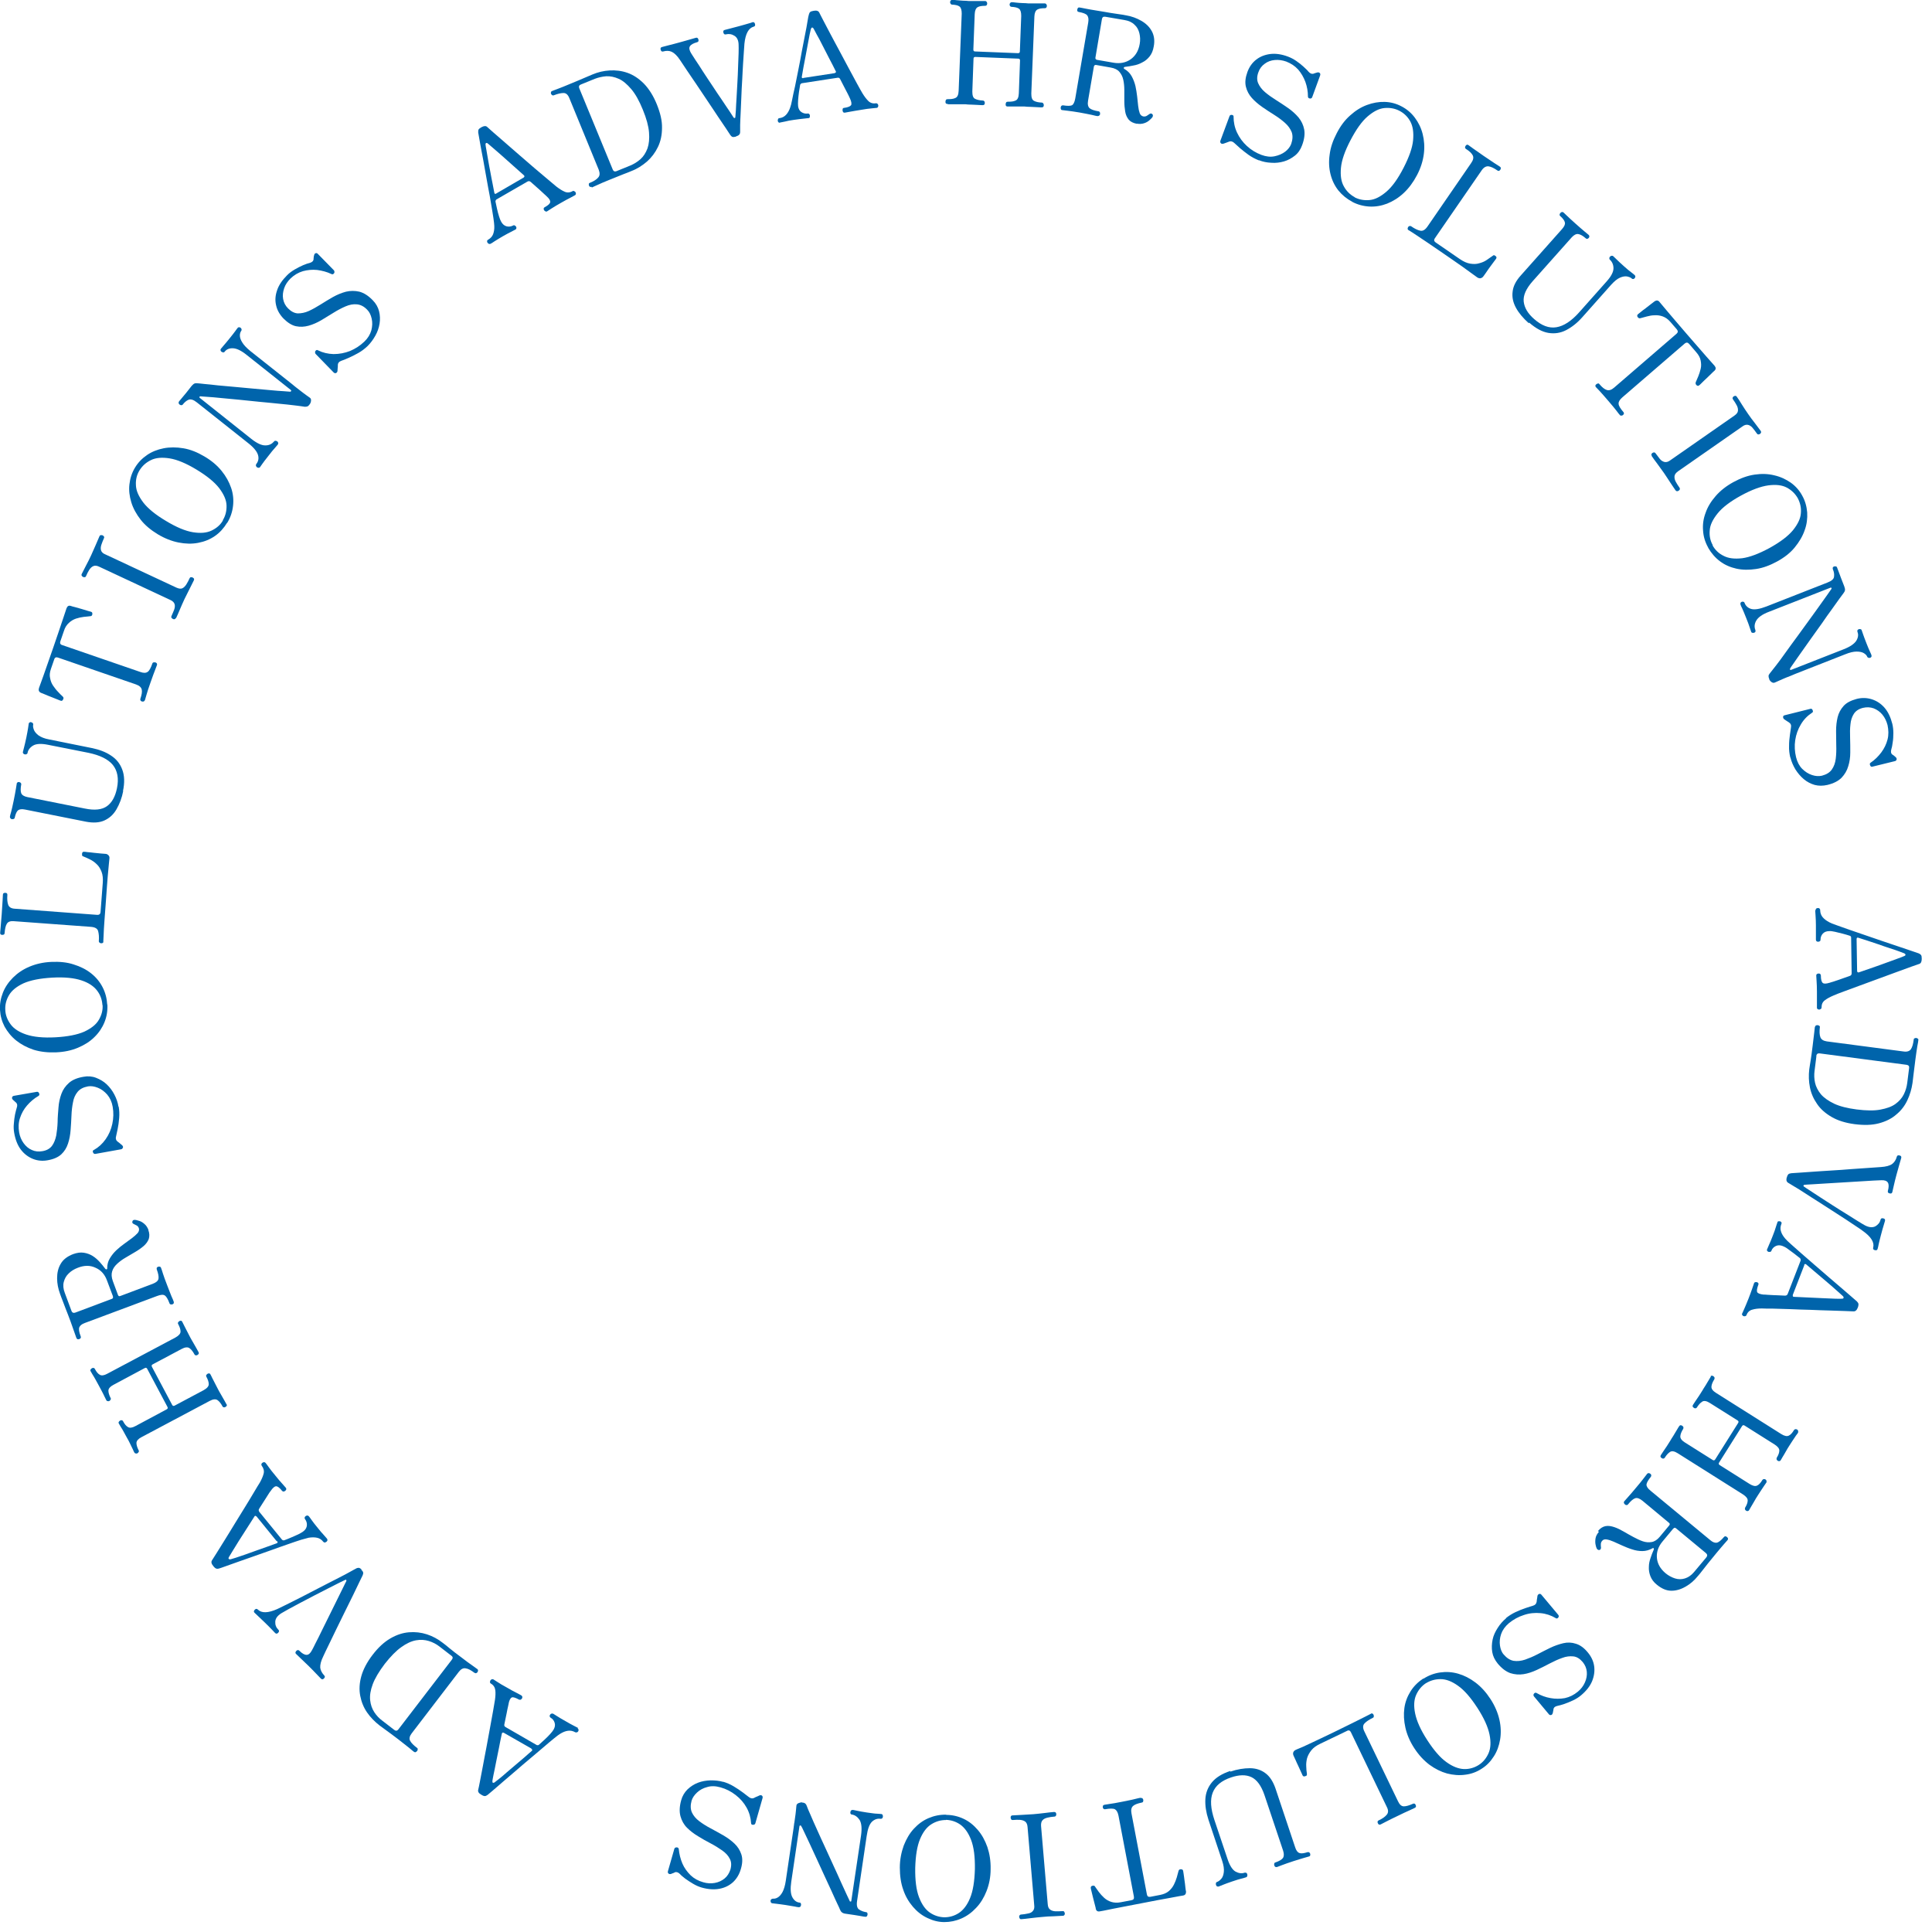 <svg width="113" height="113" fill="none" xmlns="http://www.w3.org/2000/svg"><g clip-path="url(#clip0_122_5)"><path d="M28.69 14.26C28.69 14.26 28.62 14.28 28.59 14.26C28.56 14.25 28.53 14.22 28.51 14.19C28.49 14.16 28.49 14.13 28.49 14.1C28.49 14.07 28.51 14.04 28.55 14.02C28.69 13.94 28.79 13.83 28.84 13.7C28.89 13.57 28.92 13.4 28.91 13.21C28.91 13.13 28.89 12.98 28.86 12.76C28.83 12.54 28.78 12.27 28.73 11.96C28.68 11.65 28.62 11.31 28.55 10.96C28.49 10.6 28.42 10.25 28.36 9.9C28.3 9.55 28.24 9.22 28.18 8.92C28.12 8.62 28.08 8.36 28.04 8.15C28 7.94 27.98 7.81 27.97 7.75C27.97 7.68 27.97 7.62 27.99 7.58C28.01 7.54 28.07 7.49 28.16 7.44C28.31 7.36 28.42 7.35 28.5 7.43C28.56 7.48 28.68 7.59 28.86 7.75C29.04 7.91 29.28 8.11 29.54 8.34C29.81 8.57 30.09 8.82 30.39 9.08C30.69 9.34 30.98 9.59 31.27 9.84C31.56 10.09 31.81 10.3 32.04 10.49C32.27 10.68 32.43 10.82 32.54 10.91C32.71 11.04 32.86 11.14 33.02 11.21C33.17 11.28 33.33 11.27 33.49 11.18C33.52 11.16 33.55 11.16 33.58 11.18C33.61 11.19 33.64 11.21 33.66 11.24C33.68 11.27 33.69 11.31 33.68 11.34C33.68 11.38 33.66 11.4 33.63 11.42C33.58 11.45 33.49 11.49 33.37 11.56C33.24 11.62 33.05 11.73 32.8 11.87C32.59 11.99 32.42 12.09 32.28 12.18C32.14 12.27 32.05 12.33 32 12.36C31.97 12.38 31.93 12.38 31.9 12.36C31.87 12.35 31.84 12.32 31.82 12.29C31.8 12.26 31.8 12.23 31.8 12.2C31.8 12.17 31.82 12.14 31.86 12.12C32.06 12.01 32.17 11.91 32.18 11.82C32.19 11.73 32.13 11.62 31.97 11.48C31.96 11.47 31.94 11.45 31.93 11.44C31.91 11.42 31.88 11.39 31.82 11.34C31.76 11.29 31.68 11.21 31.56 11.1C31.44 10.99 31.27 10.84 31.04 10.64C30.98 10.59 30.92 10.58 30.85 10.62L29.03 11.67C29.03 11.67 28.97 11.73 28.98 11.79C29 11.91 29.04 12.05 29.07 12.21C29.1 12.37 29.15 12.52 29.19 12.66C29.23 12.8 29.28 12.91 29.32 12.98C29.4 13.12 29.51 13.21 29.64 13.24C29.77 13.27 29.89 13.25 30.01 13.19C30.04 13.17 30.08 13.17 30.11 13.19C30.14 13.2 30.16 13.23 30.18 13.25C30.2 13.28 30.21 13.32 30.2 13.35C30.2 13.38 30.18 13.41 30.14 13.43C30.09 13.46 30.01 13.5 29.89 13.56C29.77 13.62 29.6 13.71 29.39 13.83C29.21 13.94 29.05 14.03 28.93 14.11C28.81 14.19 28.72 14.25 28.67 14.27L28.69 14.26ZM29.02 11.32L30.62 10.39C30.62 10.39 30.66 10.36 30.67 10.33C30.68 10.3 30.67 10.28 30.64 10.25C30.44 10.07 30.23 9.88 30 9.68C29.78 9.48 29.56 9.29 29.36 9.11C29.16 8.93 28.98 8.78 28.83 8.65C28.68 8.52 28.58 8.44 28.54 8.4C28.49 8.36 28.46 8.35 28.43 8.37C28.4 8.39 28.39 8.42 28.4 8.47C28.4 8.51 28.42 8.61 28.45 8.78C28.48 8.94 28.51 9.14 28.55 9.36C28.59 9.58 28.63 9.82 28.68 10.06C28.72 10.3 28.77 10.53 28.81 10.74C28.85 10.95 28.88 11.12 28.91 11.26C28.92 11.34 28.96 11.36 29.03 11.32H29.02Z" fill="#0064AB"/><path d="M34.61 10.93C34.61 10.93 34.54 10.94 34.51 10.93C34.48 10.91 34.46 10.89 34.45 10.86C34.44 10.82 34.43 10.79 34.44 10.76C34.44 10.73 34.47 10.7 34.51 10.69C34.74 10.6 34.9 10.49 34.99 10.38C35.09 10.27 35.09 10.12 35.02 9.93L33.3 5.74C33.22 5.54 33.11 5.44 32.96 5.44C32.82 5.44 32.63 5.48 32.4 5.57C32.36 5.59 32.33 5.58 32.3 5.57C32.27 5.55 32.25 5.52 32.23 5.49C32.22 5.46 32.21 5.43 32.23 5.39C32.23 5.36 32.26 5.33 32.3 5.32C32.34 5.3 32.45 5.26 32.64 5.19C32.82 5.12 33.06 5.03 33.36 4.9C33.71 4.76 33.98 4.64 34.17 4.56C34.37 4.47 34.52 4.41 34.64 4.36C34.97 4.22 35.31 4.14 35.66 4.12C36.01 4.1 36.36 4.14 36.7 4.26C37.04 4.38 37.36 4.59 37.66 4.89C37.95 5.19 38.21 5.59 38.42 6.11C38.62 6.61 38.73 7.06 38.72 7.48C38.72 7.9 38.64 8.27 38.48 8.6C38.32 8.93 38.11 9.21 37.84 9.45C37.57 9.68 37.28 9.87 36.94 10C36.83 10.05 36.67 10.11 36.46 10.19C36.25 10.27 35.98 10.38 35.64 10.52C35.34 10.64 35.11 10.74 34.94 10.82C34.77 10.9 34.66 10.94 34.61 10.97V10.93ZM36.06 10.01L36.87 9.68C37.08 9.59 37.28 9.47 37.46 9.31C37.64 9.15 37.77 8.94 37.87 8.68C37.96 8.42 37.99 8.11 37.96 7.74C37.93 7.37 37.81 6.93 37.6 6.42C37.39 5.9 37.16 5.49 36.92 5.21C36.68 4.93 36.44 4.72 36.19 4.61C35.94 4.5 35.7 4.45 35.46 4.46C35.22 4.48 35 4.53 34.79 4.61L33.98 4.94C33.87 4.98 33.84 5.06 33.88 5.16L35.84 9.92C35.88 10.02 35.96 10.05 36.07 10.01H36.06Z" fill="#0064AB"/><path d="M43.05 7.99C42.96 8.01 42.89 8.02 42.85 8.01C42.81 8 42.76 7.96 42.71 7.89C42.67 7.83 42.59 7.71 42.46 7.51C42.33 7.32 42.17 7.08 41.98 6.8C41.79 6.52 41.6 6.22 41.38 5.9C41.17 5.58 40.96 5.27 40.75 4.96C40.54 4.65 40.35 4.37 40.18 4.12C40.01 3.87 39.88 3.67 39.78 3.52C39.61 3.26 39.44 3.1 39.29 3.03C39.14 2.96 38.97 2.96 38.79 3.01C38.71 3.03 38.67 3 38.64 2.91C38.62 2.82 38.64 2.77 38.72 2.75C38.77 2.74 38.9 2.7 39.1 2.65C39.3 2.6 39.5 2.55 39.71 2.49C39.95 2.43 40.16 2.36 40.35 2.31C40.54 2.26 40.66 2.22 40.7 2.21C40.78 2.19 40.82 2.22 40.85 2.31C40.87 2.4 40.85 2.45 40.77 2.47C40.55 2.53 40.41 2.61 40.35 2.71C40.29 2.81 40.32 2.94 40.42 3.11C40.46 3.17 40.54 3.3 40.67 3.5C40.8 3.69 40.95 3.92 41.12 4.19C41.29 4.46 41.48 4.73 41.67 5.02C41.86 5.31 42.04 5.58 42.22 5.84C42.4 6.1 42.54 6.33 42.67 6.51C42.79 6.7 42.87 6.82 42.91 6.88C42.93 6.9 42.95 6.91 42.97 6.9C43 6.9 43.01 6.88 43.01 6.84C43.01 6.78 43.03 6.65 43.04 6.45C43.05 6.25 43.06 6 43.08 5.72C43.1 5.44 43.11 5.14 43.13 4.82C43.15 4.5 43.16 4.2 43.17 3.9C43.18 3.6 43.19 3.34 43.2 3.11C43.2 2.88 43.21 2.72 43.2 2.63C43.2 2.37 43.11 2.18 42.95 2.09C42.79 1.99 42.63 1.97 42.46 2.01C42.38 2.03 42.34 2 42.31 1.91C42.29 1.82 42.31 1.77 42.39 1.75C42.45 1.73 42.54 1.71 42.66 1.68C42.78 1.65 42.97 1.6 43.23 1.53C43.47 1.47 43.64 1.41 43.76 1.38C43.88 1.35 43.96 1.32 44.01 1.3C44.09 1.28 44.13 1.31 44.16 1.4C44.18 1.49 44.16 1.54 44.08 1.56C43.78 1.64 43.6 1.98 43.54 2.56C43.54 2.64 43.52 2.78 43.51 2.99C43.5 3.2 43.48 3.45 43.46 3.74C43.44 4.03 43.43 4.34 43.41 4.68C43.39 5.01 43.37 5.35 43.36 5.68C43.35 6.01 43.33 6.31 43.32 6.6C43.3 6.89 43.3 7.12 43.29 7.32C43.29 7.52 43.29 7.64 43.29 7.7C43.29 7.77 43.28 7.83 43.24 7.87C43.21 7.91 43.15 7.95 43.06 7.97L43.05 7.99Z" fill="#0064AB"/><path d="M45.62 7.18C45.62 7.18 45.55 7.18 45.53 7.15C45.51 7.13 45.49 7.09 45.49 7.06C45.49 7.03 45.49 7 45.51 6.96C45.52 6.93 45.55 6.91 45.59 6.91C45.75 6.89 45.88 6.82 45.98 6.71C46.08 6.6 46.16 6.46 46.22 6.28C46.25 6.2 46.29 6.06 46.33 5.84C46.37 5.62 46.43 5.36 46.5 5.05C46.56 4.74 46.63 4.4 46.7 4.05C46.77 3.7 46.84 3.34 46.9 2.99C46.97 2.64 47.03 2.31 47.09 2.01C47.15 1.71 47.2 1.45 47.23 1.25C47.26 1.05 47.29 0.91 47.31 0.85C47.33 0.78 47.35 0.73 47.39 0.7C47.42 0.67 47.49 0.65 47.6 0.63C47.77 0.6 47.87 0.64 47.92 0.74C47.95 0.81 48.03 0.95 48.14 1.17C48.26 1.39 48.4 1.66 48.56 1.97C48.73 2.28 48.9 2.62 49.09 2.96C49.28 3.31 49.46 3.65 49.64 3.99C49.82 4.32 49.98 4.62 50.12 4.88C50.26 5.14 50.37 5.33 50.44 5.45C50.55 5.63 50.66 5.78 50.78 5.9C50.9 6.02 51.05 6.07 51.23 6.04C51.26 6.04 51.29 6.04 51.32 6.07C51.35 6.09 51.36 6.12 51.37 6.16C51.37 6.2 51.37 6.23 51.35 6.26C51.33 6.29 51.31 6.31 51.27 6.31C51.21 6.31 51.12 6.33 50.97 6.34C50.83 6.35 50.61 6.38 50.33 6.43C50.09 6.47 49.89 6.5 49.74 6.53C49.58 6.56 49.47 6.58 49.41 6.59C49.37 6.59 49.34 6.59 49.32 6.56C49.3 6.54 49.28 6.5 49.28 6.46C49.28 6.43 49.28 6.4 49.29 6.36C49.3 6.33 49.33 6.31 49.37 6.31C49.6 6.28 49.73 6.22 49.78 6.15C49.82 6.08 49.8 5.94 49.71 5.75C49.71 5.73 49.69 5.72 49.68 5.69C49.68 5.67 49.65 5.63 49.62 5.56C49.59 5.49 49.53 5.39 49.46 5.25C49.39 5.11 49.28 4.9 49.14 4.63C49.11 4.56 49.05 4.53 48.97 4.55L46.89 4.87C46.89 4.87 46.81 4.91 46.8 4.96C46.78 5.08 46.76 5.22 46.73 5.39C46.71 5.55 46.69 5.71 46.68 5.86C46.67 6.01 46.67 6.12 46.68 6.21C46.7 6.37 46.77 6.49 46.88 6.56C46.99 6.63 47.11 6.66 47.24 6.64C47.28 6.64 47.31 6.64 47.33 6.67C47.35 6.69 47.37 6.72 47.37 6.76C47.37 6.8 47.37 6.83 47.36 6.86C47.35 6.89 47.32 6.91 47.28 6.91C47.22 6.91 47.13 6.93 47 6.94C46.87 6.95 46.68 6.98 46.44 7.01C46.23 7.04 46.05 7.07 45.91 7.11C45.76 7.14 45.66 7.16 45.61 7.17L45.62 7.18ZM46.98 4.56L48.81 4.28C48.81 4.28 48.86 4.26 48.88 4.24C48.9 4.22 48.9 4.19 48.88 4.16C48.76 3.92 48.63 3.66 48.49 3.4C48.35 3.13 48.22 2.88 48.1 2.64C47.98 2.4 47.87 2.19 47.77 2.02C47.68 1.85 47.62 1.73 47.59 1.68C47.56 1.63 47.53 1.61 47.5 1.61C47.47 1.61 47.45 1.65 47.43 1.69C47.42 1.73 47.4 1.83 47.36 1.99C47.33 2.15 47.29 2.34 47.25 2.57C47.21 2.79 47.16 3.03 47.12 3.27C47.07 3.51 47.03 3.74 46.99 3.95C46.95 4.16 46.92 4.34 46.9 4.47C46.88 4.55 46.91 4.58 46.99 4.57L46.98 4.56Z" fill="#0064AB"/><path d="M55.41 6.08C55.33 6.08 55.29 6.03 55.3 5.94C55.3 5.9 55.31 5.87 55.33 5.84C55.35 5.81 55.38 5.8 55.42 5.8C55.61 5.8 55.76 5.79 55.88 5.73C56 5.68 56.06 5.54 56.07 5.31L56.25 0.8C56.25 0.59 56.21 0.45 56.12 0.38C56.03 0.31 55.88 0.28 55.68 0.27C55.65 0.27 55.62 0.25 55.6 0.22C55.58 0.19 55.57 0.16 55.57 0.12C55.57 0.09 55.58 0.06 55.61 0.03C55.63 -9.76585e-06 55.66 -0.01 55.7 -0.01C55.74 -0.01 55.81 -0.01 55.93 0.01C56.05 0.02 56.18 0.03 56.32 0.04C56.46 0.04 56.58 0.05 56.66 0.06C56.75 0.06 56.87 0.06 57.01 0.06C57.15 0.06 57.28 0.06 57.4 0.06C57.52 0.06 57.59 0.06 57.62 0.06C57.66 0.06 57.69 0.08 57.71 0.11C57.73 0.14 57.74 0.17 57.74 0.2C57.74 0.24 57.73 0.27 57.71 0.3C57.69 0.33 57.66 0.34 57.62 0.34C57.43 0.34 57.28 0.36 57.18 0.42C57.08 0.48 57.02 0.61 57.01 0.82L56.93 2.9C56.93 2.97 56.96 3.01 57.03 3.01L59.54 3.11C59.61 3.11 59.65 3.08 59.65 3.01L59.73 0.93C59.73 0.72 59.69 0.58 59.6 0.51C59.5 0.44 59.36 0.41 59.16 0.4C59.13 0.4 59.1 0.38 59.08 0.36C59.06 0.34 59.05 0.3 59.05 0.26C59.05 0.23 59.06 0.2 59.09 0.17C59.11 0.14 59.14 0.13 59.18 0.13C59.21 0.13 59.28 0.13 59.41 0.15C59.54 0.17 59.67 0.17 59.81 0.18C59.95 0.18 60.07 0.19 60.15 0.2C60.24 0.2 60.36 0.2 60.5 0.2C60.64 0.2 60.77 0.2 60.89 0.2C61.01 0.2 61.08 0.2 61.11 0.2C61.15 0.2 61.18 0.22 61.2 0.25C61.22 0.28 61.23 0.31 61.23 0.34C61.23 0.38 61.22 0.41 61.2 0.44C61.18 0.47 61.15 0.48 61.11 0.48C60.92 0.48 60.77 0.5 60.67 0.56C60.57 0.62 60.51 0.75 60.5 0.96L60.32 5.47C60.32 5.7 60.36 5.84 60.48 5.9C60.59 5.96 60.74 5.99 60.93 6C60.97 6 61 6.02 61.02 6.05C61.04 6.08 61.05 6.11 61.05 6.15C61.05 6.24 61.01 6.28 60.93 6.28C60.9 6.28 60.82 6.28 60.69 6.27C60.56 6.27 60.43 6.25 60.28 6.25C60.13 6.25 60.02 6.24 59.93 6.23C59.85 6.23 59.73 6.23 59.59 6.23C59.45 6.23 59.31 6.23 59.18 6.23C59.05 6.23 58.97 6.23 58.93 6.23C58.85 6.23 58.81 6.18 58.82 6.09C58.82 6.05 58.83 6.02 58.85 5.99C58.87 5.96 58.9 5.95 58.94 5.95C59.13 5.95 59.28 5.94 59.4 5.88C59.52 5.83 59.58 5.69 59.59 5.46L59.66 3.54C59.66 3.47 59.63 3.43 59.56 3.43L57.05 3.33C56.98 3.33 56.94 3.36 56.94 3.43L56.87 5.35C56.87 5.58 56.91 5.72 57.03 5.78C57.15 5.84 57.29 5.87 57.48 5.88C57.52 5.88 57.55 5.9 57.57 5.92C57.59 5.95 57.6 5.98 57.6 6.02C57.6 6.11 57.56 6.15 57.48 6.15C57.45 6.15 57.37 6.15 57.24 6.14C57.11 6.14 56.98 6.12 56.83 6.12C56.68 6.12 56.57 6.11 56.48 6.1C56.4 6.1 56.28 6.1 56.14 6.1C55.99 6.1 55.86 6.1 55.73 6.1C55.6 6.1 55.52 6.1 55.48 6.1L55.41 6.08Z" fill="#0064AB"/><path d="M66.49 7.24C66.28 7.2 66.12 7.12 66.01 6.99C65.91 6.86 65.84 6.71 65.81 6.52C65.78 6.34 65.76 6.13 65.76 5.92C65.76 5.7 65.76 5.48 65.76 5.27C65.76 5.06 65.74 4.85 65.7 4.67C65.66 4.48 65.58 4.33 65.47 4.2C65.36 4.07 65.19 3.99 64.96 3.95L64.11 3.8C64.04 3.79 64 3.82 63.98 3.89L63.64 5.88C63.6 6.1 63.64 6.25 63.73 6.33C63.83 6.41 64 6.47 64.25 6.51C64.29 6.51 64.31 6.54 64.33 6.57C64.34 6.6 64.35 6.63 64.34 6.67C64.34 6.71 64.32 6.74 64.29 6.76C64.27 6.78 64.23 6.79 64.2 6.79C64.14 6.79 64.03 6.76 63.86 6.72C63.69 6.68 63.45 6.64 63.14 6.58C62.85 6.53 62.63 6.5 62.46 6.48C62.3 6.46 62.19 6.45 62.13 6.44C62.09 6.44 62.06 6.42 62.05 6.38C62.04 6.35 62.03 6.31 62.04 6.28C62.04 6.25 62.06 6.22 62.08 6.19C62.1 6.17 62.14 6.16 62.17 6.16C62.42 6.2 62.6 6.2 62.69 6.16C62.78 6.12 62.85 5.98 62.89 5.76L63.65 1.31C63.68 1.13 63.66 0.99 63.59 0.9C63.52 0.81 63.36 0.75 63.1 0.7C63.02 0.69 62.99 0.64 63.01 0.55C63.03 0.46 63.07 0.42 63.15 0.44C63.19 0.44 63.3 0.47 63.47 0.5C63.64 0.53 63.87 0.58 64.15 0.62C64.46 0.67 64.71 0.71 64.92 0.75C65.12 0.78 65.3 0.81 65.45 0.83C65.6 0.85 65.74 0.87 65.87 0.9C66.18 0.95 66.48 1.06 66.74 1.21C67.01 1.36 67.22 1.56 67.36 1.81C67.5 2.06 67.55 2.37 67.48 2.72C67.44 2.96 67.36 3.15 67.24 3.3C67.12 3.45 66.98 3.57 66.81 3.65C66.65 3.74 66.48 3.8 66.3 3.83C66.13 3.87 65.96 3.89 65.81 3.91C65.77 3.91 65.74 3.93 65.73 3.96C65.72 3.99 65.73 4.01 65.76 4.03C65.95 4.14 66.09 4.28 66.19 4.46C66.29 4.64 66.36 4.83 66.41 5.03C66.45 5.23 66.49 5.44 66.51 5.64C66.53 5.84 66.55 6.03 66.57 6.2C66.59 6.37 66.62 6.51 66.66 6.62C66.7 6.73 66.78 6.79 66.87 6.81C66.95 6.82 67.02 6.81 67.08 6.77C67.14 6.73 67.19 6.7 67.23 6.67C67.3 6.62 67.36 6.63 67.41 6.69C67.44 6.73 67.44 6.79 67.4 6.86C67.36 6.91 67.3 6.97 67.22 7.04C67.14 7.11 67.04 7.17 66.91 7.21C66.79 7.25 66.64 7.26 66.48 7.23L66.49 7.24ZM64.16 3.5L65.14 3.67C65.51 3.73 65.84 3.67 66.13 3.47C66.41 3.27 66.59 2.98 66.66 2.57C66.7 2.35 66.69 2.14 66.64 1.94C66.59 1.74 66.5 1.57 66.35 1.44C66.21 1.3 66.01 1.21 65.76 1.17L64.65 0.98C64.53 0.96 64.47 1.01 64.45 1.12L64.07 3.37C64.06 3.44 64.09 3.48 64.16 3.5Z" fill="#0064AB"/><path d="M73.63 9.38C73.43 9.3 73.23 9.2 73.03 9.06C72.84 8.92 72.67 8.79 72.52 8.66C72.37 8.53 72.27 8.43 72.2 8.37C72.1 8.27 71.99 8.24 71.87 8.29C71.82 8.31 71.77 8.33 71.71 8.35C71.65 8.37 71.61 8.39 71.57 8.4C71.5 8.42 71.45 8.42 71.41 8.38C71.37 8.34 71.36 8.3 71.38 8.23L71.91 6.8C71.93 6.74 71.98 6.71 72.05 6.72C72.12 6.73 72.16 6.77 72.15 6.83C72.15 7.14 72.21 7.45 72.35 7.75C72.49 8.05 72.68 8.31 72.93 8.54C73.18 8.77 73.46 8.94 73.78 9.06C74.05 9.16 74.31 9.19 74.55 9.14C74.79 9.09 75 9 75.17 8.87C75.34 8.74 75.46 8.58 75.52 8.42C75.61 8.16 75.62 7.93 75.55 7.73C75.47 7.53 75.34 7.35 75.16 7.19C74.98 7.03 74.77 6.87 74.53 6.72C74.29 6.57 74.06 6.42 73.83 6.26C73.6 6.1 73.39 5.92 73.22 5.73C73.05 5.54 72.93 5.32 72.87 5.07C72.81 4.82 72.84 4.54 72.96 4.21C73.07 3.91 73.24 3.67 73.47 3.49C73.7 3.31 73.98 3.2 74.29 3.16C74.61 3.12 74.96 3.17 75.33 3.31C75.49 3.37 75.65 3.45 75.81 3.56C75.97 3.67 76.11 3.78 76.24 3.9C76.37 4.02 76.47 4.11 76.53 4.19C76.63 4.3 76.72 4.34 76.83 4.31C76.87 4.29 76.9 4.28 76.94 4.27C76.98 4.26 77.01 4.25 77.04 4.24C77.11 4.22 77.16 4.24 77.19 4.27C77.23 4.31 77.23 4.36 77.21 4.42L76.75 5.68C76.73 5.74 76.68 5.77 76.61 5.76C76.54 5.75 76.5 5.71 76.5 5.65C76.5 5.35 76.45 5.07 76.35 4.79C76.25 4.52 76.11 4.28 75.93 4.07C75.74 3.86 75.51 3.71 75.23 3.6C75 3.52 74.78 3.49 74.56 3.51C74.34 3.53 74.14 3.6 73.97 3.73C73.8 3.85 73.67 4.02 73.6 4.23C73.51 4.47 73.51 4.69 73.59 4.87C73.67 5.05 73.8 5.23 73.99 5.39C74.18 5.55 74.39 5.7 74.63 5.85C74.87 6 75.11 6.16 75.34 6.32C75.57 6.48 75.78 6.67 75.95 6.87C76.12 7.08 76.23 7.31 76.28 7.57C76.33 7.83 76.29 8.14 76.16 8.49C76.07 8.74 75.93 8.95 75.74 9.1C75.55 9.25 75.34 9.37 75.1 9.44C74.86 9.51 74.61 9.54 74.36 9.52C74.1 9.51 73.86 9.46 73.63 9.37V9.38Z" fill="#0064AB"/><path d="M79.09 11.8C78.77 11.63 78.5 11.41 78.28 11.14C78.06 10.86 77.91 10.55 77.82 10.19C77.73 9.83 77.71 9.45 77.77 9.04C77.82 8.63 77.96 8.22 78.18 7.8C78.4 7.37 78.66 7.02 78.97 6.75C79.28 6.47 79.6 6.27 79.95 6.14C80.3 6.01 80.65 5.95 80.99 5.96C81.34 5.97 81.67 6.06 81.97 6.22C82.28 6.38 82.54 6.6 82.75 6.88C82.96 7.16 83.12 7.48 83.21 7.84C83.3 8.2 83.33 8.58 83.28 8.99C83.23 9.4 83.1 9.82 82.88 10.24C82.66 10.66 82.4 11.01 82.1 11.29C81.8 11.57 81.48 11.77 81.13 11.91C80.79 12.04 80.44 12.1 80.09 12.08C79.74 12.06 79.4 11.97 79.08 11.8H79.09ZM79.23 11.54C79.5 11.68 79.8 11.73 80.11 11.7C80.43 11.67 80.75 11.5 81.09 11.21C81.43 10.92 81.76 10.46 82.09 9.82C82.42 9.18 82.61 8.64 82.65 8.2C82.69 7.75 82.64 7.39 82.49 7.11C82.34 6.83 82.12 6.62 81.85 6.48C81.58 6.34 81.29 6.29 80.97 6.32C80.65 6.35 80.33 6.52 79.99 6.81C79.65 7.1 79.32 7.57 78.99 8.2C78.66 8.83 78.47 9.37 78.43 9.82C78.39 10.26 78.44 10.62 78.6 10.9C78.75 11.18 78.97 11.39 79.23 11.53V11.54Z" fill="#0064AB"/><path d="M82.37 13.46C82.37 13.46 82.33 13.41 82.33 13.38C82.33 13.35 82.34 13.31 82.36 13.28C82.38 13.25 82.4 13.23 82.44 13.22C82.47 13.21 82.5 13.22 82.53 13.23C82.73 13.37 82.91 13.46 83.06 13.49C83.21 13.53 83.35 13.45 83.49 13.25L86.05 9.53C86.17 9.36 86.2 9.21 86.14 9.09C86.08 8.97 85.95 8.84 85.74 8.71C85.68 8.67 85.67 8.61 85.72 8.53C85.77 8.46 85.83 8.44 85.89 8.49C85.93 8.52 86.02 8.58 86.18 8.7C86.34 8.81 86.54 8.95 86.78 9.12C87.03 9.29 87.24 9.43 87.42 9.55C87.6 9.67 87.7 9.73 87.73 9.75C87.79 9.79 87.8 9.85 87.75 9.93C87.7 10 87.64 10.02 87.58 9.97C87.38 9.83 87.21 9.75 87.07 9.73C86.93 9.71 86.79 9.78 86.67 9.95L83.92 13.94C83.86 14.03 83.87 14.11 83.97 14.18L85.38 15.15C85.6 15.3 85.8 15.39 85.99 15.42C86.18 15.45 86.35 15.45 86.51 15.4C86.67 15.36 86.82 15.3 86.95 15.21C87.08 15.12 87.2 15.04 87.31 14.96C87.34 14.93 87.38 14.92 87.4 14.93C87.43 14.94 87.45 14.96 87.48 14.98C87.54 15.03 87.54 15.08 87.5 15.14C87.49 15.16 87.45 15.21 87.38 15.3C87.31 15.39 87.24 15.49 87.15 15.61C87.06 15.73 86.99 15.84 86.92 15.94C86.85 16.04 86.8 16.11 86.77 16.15C86.73 16.21 86.68 16.25 86.61 16.27C86.55 16.29 86.48 16.27 86.41 16.23C86.38 16.21 86.3 16.15 86.16 16.05C86.02 15.95 85.81 15.8 85.54 15.6C85.26 15.4 84.89 15.15 84.43 14.83C84.05 14.57 83.71 14.34 83.42 14.14C83.12 13.94 82.88 13.78 82.7 13.66C82.51 13.54 82.41 13.47 82.37 13.45V13.46Z" fill="#0064AB"/><path d="M89.41 18.9C89.09 18.61 88.84 18.32 88.67 18.01C88.5 17.7 88.43 17.39 88.47 17.07C88.5 16.75 88.66 16.43 88.95 16.11L91.36 13.4C91.49 13.25 91.55 13.13 91.53 13.02C91.51 12.91 91.42 12.78 91.25 12.63C91.23 12.61 91.21 12.58 91.22 12.55C91.22 12.52 91.24 12.49 91.26 12.46C91.29 12.43 91.32 12.41 91.35 12.4C91.38 12.4 91.41 12.4 91.44 12.42C91.47 12.45 91.54 12.52 91.65 12.62C91.76 12.72 91.92 12.88 92.15 13.08C92.37 13.28 92.55 13.43 92.68 13.54C92.81 13.65 92.89 13.71 92.92 13.74C92.95 13.77 92.96 13.8 92.96 13.83C92.96 13.86 92.94 13.9 92.92 13.92C92.9 13.94 92.87 13.96 92.84 13.97C92.81 13.97 92.78 13.97 92.75 13.94C92.58 13.79 92.44 13.71 92.31 13.69C92.19 13.67 92.06 13.74 91.93 13.88L89.65 16.44C89.26 16.88 89.08 17.28 89.12 17.64C89.16 18 89.36 18.34 89.73 18.66C90.17 19.05 90.6 19.21 91.03 19.14C91.46 19.07 91.91 18.78 92.37 18.26L93.97 16.46C94.24 16.16 94.37 15.9 94.37 15.69C94.37 15.48 94.29 15.31 94.16 15.19C94.14 15.17 94.12 15.14 94.13 15.1C94.13 15.06 94.14 15.03 94.17 15.01C94.2 14.98 94.23 14.96 94.26 14.96C94.3 14.96 94.33 14.96 94.35 14.98C94.4 15.02 94.46 15.09 94.56 15.18C94.65 15.27 94.79 15.4 94.98 15.57C95.16 15.73 95.3 15.85 95.4 15.92C95.5 16 95.57 16.05 95.61 16.09C95.64 16.12 95.65 16.15 95.65 16.18C95.65 16.21 95.63 16.25 95.61 16.27C95.59 16.3 95.56 16.31 95.53 16.32C95.5 16.32 95.47 16.32 95.44 16.29C95.38 16.23 95.29 16.2 95.17 16.17C95.05 16.15 94.91 16.17 94.75 16.24C94.59 16.31 94.42 16.45 94.23 16.66L92.55 18.55C92.25 18.89 91.93 19.14 91.6 19.31C91.27 19.48 90.92 19.53 90.56 19.47C90.2 19.41 89.83 19.21 89.44 18.87L89.41 18.9Z" fill="#0064AB"/><path d="M93.34 22.65C93.34 22.65 93.31 22.59 93.31 22.56C93.31 22.53 93.34 22.5 93.37 22.47C93.4 22.45 93.42 22.44 93.46 22.43C93.5 22.42 93.52 22.43 93.55 22.47C93.71 22.66 93.85 22.77 93.98 22.81C94.11 22.85 94.25 22.81 94.41 22.67L98.06 19.52C98.15 19.44 98.15 19.36 98.08 19.27L97.7 18.83C97.56 18.67 97.42 18.57 97.26 18.51C97.1 18.45 96.94 18.43 96.78 18.44C96.62 18.44 96.47 18.47 96.32 18.51C96.17 18.55 96.05 18.58 95.95 18.61C95.89 18.63 95.83 18.61 95.79 18.55C95.74 18.49 95.75 18.43 95.8 18.38C95.81 18.37 95.86 18.33 95.95 18.26C96.04 18.19 96.13 18.11 96.25 18.03C96.36 17.94 96.47 17.86 96.57 17.78C96.67 17.7 96.74 17.65 96.78 17.62C96.89 17.55 96.99 17.56 97.07 17.67C97.1 17.7 97.26 17.89 97.54 18.23C97.83 18.57 98.2 19.01 98.66 19.54C99.13 20.08 99.51 20.52 99.8 20.85C100.09 21.18 100.25 21.36 100.28 21.39C100.37 21.5 100.37 21.59 100.28 21.68C100.24 21.71 100.18 21.77 100.09 21.86C100 21.95 99.9 22.04 99.8 22.14C99.7 22.24 99.6 22.32 99.53 22.4C99.45 22.48 99.41 22.52 99.39 22.53C99.34 22.58 99.28 22.58 99.23 22.53C99.21 22.51 99.19 22.49 99.18 22.46C99.17 22.43 99.17 22.4 99.18 22.36C99.22 22.26 99.27 22.15 99.33 22.01C99.39 21.87 99.43 21.73 99.47 21.57C99.51 21.41 99.5 21.25 99.47 21.09C99.44 20.92 99.35 20.76 99.21 20.6L98.79 20.11C98.71 20.02 98.63 20.02 98.54 20.09L94.89 23.24C94.74 23.37 94.66 23.5 94.67 23.61C94.67 23.73 94.77 23.89 94.95 24.1C94.98 24.13 94.98 24.16 94.98 24.19C94.98 24.22 94.95 24.25 94.93 24.27C94.9 24.3 94.87 24.31 94.83 24.31C94.79 24.31 94.77 24.31 94.74 24.27C94.7 24.23 94.64 24.15 94.55 24.03C94.46 23.91 94.3 23.72 94.07 23.45C93.84 23.18 93.67 22.99 93.56 22.87C93.45 22.76 93.38 22.68 93.34 22.64V22.65Z" fill="#0064AB"/><path d="M96.61 26.66C96.57 26.6 96.58 26.54 96.65 26.49C96.68 26.47 96.72 26.46 96.75 26.46C96.78 26.46 96.81 26.48 96.83 26.51C96.92 26.63 97 26.74 97.08 26.84C97.16 26.94 97.25 26.99 97.35 27.02C97.45 27.04 97.56 27.02 97.68 26.93L101.44 24.31C101.57 24.22 101.64 24.13 101.65 24.03C101.66 23.93 101.64 23.82 101.58 23.71C101.52 23.6 101.45 23.48 101.36 23.36C101.34 23.33 101.33 23.3 101.34 23.26C101.35 23.23 101.37 23.2 101.41 23.18C101.44 23.16 101.47 23.15 101.5 23.15C101.53 23.15 101.56 23.17 101.58 23.2C101.66 23.31 101.76 23.46 101.88 23.66C102 23.86 102.13 24.04 102.25 24.22C102.37 24.4 102.51 24.58 102.65 24.76C102.79 24.94 102.9 25.09 102.98 25.2C103 25.23 103.01 25.26 103 25.3C102.99 25.33 102.97 25.36 102.94 25.38C102.91 25.4 102.87 25.41 102.84 25.41C102.81 25.41 102.78 25.39 102.76 25.36C102.68 25.24 102.59 25.13 102.51 25.03C102.43 24.93 102.33 24.87 102.24 24.85C102.14 24.83 102.03 24.85 101.9 24.95L98.14 27.57C98.02 27.66 97.95 27.75 97.94 27.85C97.93 27.95 97.95 28.06 98.01 28.17C98.07 28.28 98.14 28.4 98.23 28.52C98.25 28.55 98.26 28.58 98.25 28.62C98.24 28.65 98.22 28.68 98.18 28.7C98.11 28.75 98.05 28.74 98 28.68C97.92 28.57 97.82 28.41 97.69 28.22C97.57 28.03 97.44 27.84 97.32 27.66C97.2 27.49 97.07 27.31 96.93 27.12C96.79 26.93 96.68 26.79 96.61 26.68V26.66Z" fill="#0064AB"/><path d="M99.91 32.03C99.73 31.71 99.63 31.38 99.61 31.03C99.58 30.68 99.63 30.33 99.76 29.99C99.88 29.64 100.08 29.32 100.35 29.01C100.62 28.7 100.96 28.43 101.38 28.2C101.8 27.97 102.21 27.82 102.62 27.76C103.03 27.7 103.41 27.71 103.77 27.8C104.13 27.88 104.45 28.03 104.74 28.23C105.02 28.43 105.25 28.69 105.41 28.99C105.58 29.29 105.67 29.62 105.7 29.97C105.72 30.32 105.68 30.67 105.55 31.02C105.43 31.37 105.23 31.7 104.97 32.02C104.71 32.34 104.36 32.61 103.94 32.84C103.52 33.07 103.11 33.22 102.71 33.28C102.31 33.34 101.92 33.34 101.56 33.26C101.2 33.18 100.88 33.04 100.6 32.83C100.32 32.62 100.09 32.35 99.91 32.04V32.03ZM100.16 31.89C100.31 32.16 100.52 32.37 100.81 32.51C101.09 32.66 101.45 32.7 101.9 32.65C102.34 32.59 102.87 32.39 103.5 32.05C104.13 31.7 104.58 31.36 104.87 31.01C105.15 30.66 105.31 30.33 105.33 30.02C105.36 29.7 105.29 29.41 105.15 29.14C105 28.88 104.79 28.67 104.51 28.52C104.23 28.37 103.86 28.33 103.42 28.39C102.98 28.45 102.44 28.65 101.82 28.99C101.2 29.33 100.74 29.68 100.46 30.03C100.18 30.38 100.02 30.7 100 31.02C99.97 31.34 100.03 31.63 100.18 31.89H100.16Z" fill="#0064AB"/><path d="M103.49 39.73C103.45 39.65 103.44 39.59 103.44 39.54C103.44 39.49 103.47 39.44 103.51 39.39C103.59 39.29 103.71 39.13 103.88 38.92C104.05 38.71 104.23 38.45 104.44 38.16C104.65 37.87 104.87 37.56 105.11 37.24C105.34 36.92 105.57 36.6 105.8 36.29C106.03 35.98 106.23 35.69 106.42 35.43C106.61 35.17 106.76 34.95 106.89 34.77C107.01 34.59 107.09 34.48 107.12 34.44C107.13 34.42 107.13 34.41 107.12 34.39C107.11 34.37 107.09 34.36 107.07 34.37L103.47 35.78C103.07 35.93 102.83 36.11 102.72 36.3C102.61 36.49 102.6 36.68 102.67 36.85C102.68 36.89 102.68 36.92 102.67 36.95C102.66 36.98 102.62 37 102.59 37.01C102.56 37.02 102.53 37.02 102.49 37.01C102.46 37.01 102.43 36.98 102.42 36.94C102.4 36.89 102.37 36.8 102.33 36.68C102.29 36.56 102.23 36.38 102.13 36.14C102.02 35.87 101.95 35.69 101.9 35.59C101.85 35.5 101.82 35.42 101.8 35.36C101.79 35.32 101.79 35.29 101.8 35.26C101.82 35.23 101.84 35.21 101.87 35.2C101.91 35.19 101.94 35.18 101.97 35.2C102 35.2 102.03 35.23 102.04 35.27C102.11 35.45 102.25 35.57 102.44 35.62C102.64 35.67 102.93 35.62 103.32 35.47L106.89 34.07C107.13 33.98 107.26 33.86 107.27 33.73C107.29 33.59 107.27 33.45 107.2 33.29C107.19 33.25 107.19 33.22 107.2 33.19C107.21 33.16 107.25 33.14 107.28 33.13C107.31 33.12 107.34 33.12 107.38 33.13C107.41 33.13 107.44 33.16 107.45 33.2C107.47 33.24 107.5 33.34 107.56 33.49C107.61 33.64 107.72 33.91 107.87 34.3C107.9 34.39 107.92 34.46 107.91 34.52C107.9 34.58 107.87 34.64 107.82 34.7C107.79 34.74 107.71 34.85 107.59 35.01C107.47 35.18 107.32 35.39 107.14 35.64C106.96 35.89 106.76 36.16 106.56 36.46C106.35 36.75 106.14 37.05 105.93 37.34C105.72 37.63 105.53 37.9 105.35 38.16C105.17 38.41 105.03 38.62 104.91 38.79C104.79 38.96 104.72 39.06 104.7 39.1C104.69 39.13 104.69 39.15 104.7 39.17C104.71 39.19 104.73 39.19 104.76 39.18L107.82 37.98C108.21 37.83 108.45 37.66 108.57 37.48C108.68 37.3 108.71 37.12 108.64 36.96C108.63 36.92 108.63 36.89 108.64 36.86C108.66 36.83 108.69 36.81 108.72 36.8C108.75 36.79 108.78 36.79 108.82 36.8C108.85 36.8 108.88 36.83 108.89 36.87C108.91 36.92 108.94 37 108.97 37.1C109 37.2 109.07 37.37 109.16 37.61C109.25 37.83 109.31 37.99 109.36 38.09C109.41 38.19 109.44 38.27 109.46 38.32C109.47 38.35 109.46 38.38 109.46 38.41C109.44 38.44 109.42 38.46 109.39 38.47C109.35 38.48 109.32 38.49 109.28 38.47C109.25 38.46 109.22 38.44 109.21 38.41C109.18 38.33 109.11 38.26 109.01 38.2C108.91 38.14 108.77 38.11 108.59 38.11C108.41 38.11 108.19 38.16 107.92 38.27L104.99 39.42C104.94 39.44 104.89 39.46 104.85 39.48C104.81 39.5 104.77 39.51 104.73 39.53C104.55 39.6 104.39 39.66 104.26 39.72C104.13 39.78 103.98 39.84 103.81 39.92C103.74 39.95 103.68 39.94 103.61 39.89C103.54 39.84 103.5 39.78 103.47 39.72L103.49 39.73Z" fill="#0064AB"/><path d="M104.71 44.3C104.66 44.09 104.63 43.86 104.64 43.63C104.64 43.39 104.66 43.18 104.69 42.98C104.72 42.79 104.74 42.65 104.75 42.56C104.78 42.42 104.74 42.32 104.63 42.25C104.58 42.22 104.54 42.19 104.49 42.16C104.44 42.13 104.4 42.1 104.37 42.08C104.31 42.04 104.29 41.99 104.29 41.93C104.29 41.88 104.33 41.84 104.4 41.83L105.88 41.46C105.94 41.44 105.99 41.46 106.02 41.54C106.05 41.61 106.04 41.66 105.98 41.69C105.72 41.86 105.5 42.08 105.33 42.37C105.16 42.65 105.05 42.96 105 43.29C104.95 43.62 104.97 43.96 105.05 44.29C105.12 44.57 105.24 44.8 105.41 44.97C105.58 45.14 105.77 45.26 105.98 45.33C106.19 45.4 106.38 45.41 106.56 45.37C106.83 45.3 107.02 45.18 107.14 45.01C107.26 44.84 107.34 44.63 107.37 44.38C107.4 44.14 107.41 43.87 107.4 43.59C107.4 43.31 107.39 43.03 107.39 42.75C107.39 42.47 107.42 42.2 107.48 41.95C107.54 41.7 107.66 41.48 107.83 41.29C108 41.1 108.26 40.97 108.59 40.88C108.9 40.8 109.19 40.81 109.48 40.9C109.76 40.99 110.01 41.15 110.22 41.39C110.43 41.63 110.58 41.95 110.68 42.34C110.72 42.51 110.74 42.69 110.74 42.88C110.74 43.07 110.73 43.26 110.7 43.43C110.68 43.6 110.65 43.74 110.62 43.83C110.58 43.97 110.6 44.08 110.69 44.14C110.72 44.16 110.76 44.18 110.79 44.21C110.82 44.24 110.85 44.26 110.87 44.28C110.92 44.32 110.94 44.37 110.93 44.42C110.92 44.47 110.88 44.51 110.82 44.52L109.52 44.84C109.46 44.86 109.41 44.84 109.38 44.76C109.35 44.69 109.36 44.64 109.41 44.61C109.66 44.44 109.86 44.24 110.04 44C110.21 43.77 110.33 43.52 110.4 43.25C110.47 42.98 110.46 42.7 110.4 42.41C110.34 42.18 110.24 41.97 110.1 41.8C109.96 41.63 109.79 41.51 109.59 41.43C109.39 41.36 109.19 41.35 108.97 41.4C108.72 41.46 108.54 41.58 108.43 41.75C108.32 41.92 108.25 42.13 108.23 42.37C108.2 42.61 108.2 42.87 108.21 43.16C108.22 43.44 108.22 43.73 108.22 44.01C108.22 44.3 108.18 44.57 108.1 44.82C108.03 45.07 107.89 45.3 107.71 45.49C107.52 45.68 107.25 45.82 106.88 45.91C106.62 45.97 106.37 45.97 106.14 45.91C105.9 45.84 105.69 45.73 105.5 45.57C105.31 45.41 105.15 45.22 105.01 45C104.88 44.78 104.78 44.55 104.72 44.31L104.71 44.3Z" fill="#0064AB"/><path d="M106.19 53.23C106.19 53.23 106.2 53.16 106.23 53.14C106.26 53.12 106.29 53.11 106.33 53.11C106.36 53.11 106.39 53.11 106.42 53.14C106.45 53.17 106.46 53.19 106.46 53.23C106.46 53.39 106.51 53.53 106.6 53.64C106.69 53.75 106.82 53.85 106.99 53.94C107.06 53.98 107.2 54.04 107.41 54.11C107.62 54.18 107.87 54.28 108.17 54.38C108.47 54.48 108.79 54.59 109.13 54.71C109.47 54.83 109.81 54.94 110.15 55.06C110.49 55.17 110.81 55.28 111.1 55.38C111.39 55.48 111.64 55.56 111.84 55.63C112.04 55.7 112.17 55.74 112.22 55.76C112.29 55.79 112.33 55.82 112.36 55.86C112.39 55.9 112.4 55.97 112.4 56.08C112.4 56.25 112.35 56.35 112.25 56.38C112.18 56.4 112.03 56.46 111.79 56.54C111.56 56.62 111.27 56.73 110.94 56.85C110.61 56.97 110.25 57.1 109.88 57.24C109.51 57.38 109.14 57.51 108.79 57.64C108.43 57.77 108.12 57.89 107.84 57.99C107.57 58.09 107.36 58.17 107.23 58.23C107.04 58.31 106.87 58.4 106.74 58.5C106.6 58.6 106.54 58.74 106.54 58.93C106.54 58.96 106.53 58.99 106.5 59.01C106.47 59.03 106.44 59.04 106.41 59.05C106.37 59.05 106.34 59.04 106.31 59.02C106.28 59 106.27 58.97 106.27 58.94C106.27 58.88 106.27 58.79 106.27 58.64C106.27 58.5 106.27 58.28 106.27 57.99C106.27 57.75 106.26 57.55 106.25 57.39C106.24 57.23 106.23 57.12 106.23 57.06C106.23 57.02 106.24 56.99 106.27 56.97C106.3 56.95 106.33 56.94 106.37 56.94C106.4 56.94 106.43 56.94 106.46 56.97C106.49 56.99 106.5 57.02 106.5 57.06C106.5 57.29 106.54 57.43 106.61 57.49C106.68 57.55 106.81 57.54 107.01 57.48C107.03 57.48 107.05 57.47 107.07 57.46C107.09 57.45 107.14 57.44 107.21 57.42C107.28 57.4 107.39 57.36 107.54 57.31C107.69 57.26 107.91 57.18 108.19 57.08C108.26 57.06 108.3 57.01 108.3 56.93L108.27 54.83C108.27 54.78 108.24 54.75 108.19 54.73C108.07 54.69 107.93 54.65 107.78 54.61C107.62 54.57 107.47 54.53 107.33 54.5C107.19 54.47 107.07 54.45 106.99 54.46C106.83 54.46 106.7 54.51 106.61 54.61C106.52 54.71 106.48 54.83 106.48 54.96C106.48 55 106.47 55.03 106.44 55.05C106.41 55.07 106.38 55.08 106.35 55.08C106.31 55.08 106.28 55.08 106.25 55.05C106.22 55.03 106.21 55 106.21 54.96C106.21 54.9 106.21 54.81 106.21 54.68C106.21 54.55 106.21 54.36 106.21 54.11C106.21 53.9 106.2 53.72 106.19 53.57C106.18 53.42 106.17 53.32 106.17 53.26L106.19 53.23ZM108.59 54.94L108.62 56.79C108.62 56.79 108.62 56.84 108.65 56.86C108.67 56.88 108.7 56.88 108.73 56.87C108.99 56.78 109.26 56.69 109.54 56.59C109.82 56.49 110.09 56.4 110.35 56.3C110.61 56.21 110.83 56.13 111.01 56.06C111.19 55.99 111.32 55.95 111.37 55.92C111.43 55.9 111.45 55.87 111.45 55.84C111.45 55.81 111.42 55.78 111.38 55.76C111.34 55.74 111.24 55.71 111.09 55.65C110.94 55.59 110.75 55.53 110.53 55.46C110.31 55.39 110.09 55.31 109.86 55.23C109.63 55.15 109.41 55.08 109.2 55.01C108.99 54.94 108.83 54.89 108.7 54.85C108.63 54.82 108.59 54.85 108.59 54.93V54.94Z" fill="#0064AB"/><path d="M106.16 60.06C106.16 60.06 106.18 59.99 106.21 59.98C106.24 59.96 106.27 59.96 106.31 59.96C106.35 59.96 106.38 59.98 106.41 60C106.44 60.02 106.45 60.05 106.44 60.09C106.41 60.33 106.42 60.53 106.47 60.66C106.52 60.8 106.65 60.88 106.85 60.91L111.34 61.5C111.55 61.53 111.69 61.48 111.77 61.36C111.85 61.24 111.9 61.05 111.93 60.81C111.93 60.77 111.95 60.74 111.98 60.73C112.01 60.71 112.04 60.71 112.08 60.71C112.11 60.71 112.14 60.73 112.17 60.75C112.2 60.77 112.21 60.8 112.2 60.84C112.2 60.88 112.18 61 112.14 61.2C112.11 61.39 112.07 61.65 112.03 61.96C111.98 62.33 111.95 62.62 111.92 62.84C111.89 63.06 111.88 63.22 111.86 63.34C111.81 63.69 111.71 64.03 111.56 64.35C111.41 64.67 111.2 64.95 110.92 65.18C110.65 65.42 110.31 65.59 109.9 65.7C109.49 65.81 109.02 65.82 108.47 65.75C107.94 65.68 107.49 65.54 107.13 65.33C106.77 65.12 106.48 64.87 106.28 64.57C106.07 64.27 105.93 63.95 105.86 63.6C105.79 63.25 105.78 62.9 105.82 62.55C105.84 62.43 105.86 62.26 105.9 62.04C105.93 61.82 105.98 61.53 106.02 61.16C106.06 60.84 106.09 60.59 106.11 60.41C106.13 60.23 106.14 60.11 106.15 60.05L106.16 60.06ZM106.24 61.77L106.13 62.64C106.1 62.87 106.11 63.1 106.16 63.33C106.21 63.56 106.33 63.79 106.5 64C106.68 64.21 106.94 64.39 107.27 64.55C107.61 64.71 108.05 64.82 108.59 64.89C109.15 64.96 109.61 64.97 109.98 64.9C110.35 64.83 110.64 64.73 110.86 64.57C111.08 64.41 111.24 64.23 111.35 64.01C111.46 63.79 111.52 63.57 111.55 63.35L111.66 62.48C111.68 62.36 111.63 62.3 111.52 62.28L106.42 61.61C106.31 61.6 106.25 61.65 106.23 61.76L106.24 61.77Z" fill="#0064AB"/><path d="M104.51 68.87C104.53 68.78 104.56 68.72 104.6 68.68C104.63 68.65 104.69 68.63 104.77 68.62C104.84 68.62 104.99 68.6 105.22 68.59C105.45 68.57 105.74 68.55 106.07 68.53C106.4 68.51 106.76 68.48 107.14 68.46C107.52 68.44 107.9 68.41 108.27 68.38C108.64 68.35 108.98 68.33 109.28 68.31C109.58 68.29 109.82 68.27 110 68.26C110.31 68.24 110.53 68.18 110.67 68.08C110.8 67.98 110.89 67.84 110.94 67.66C110.96 67.58 111.01 67.56 111.1 67.58C111.19 67.6 111.22 67.65 111.2 67.73C111.19 67.78 111.15 67.91 111.09 68.11C111.03 68.31 110.98 68.51 110.92 68.72C110.86 68.96 110.8 69.17 110.76 69.37C110.71 69.57 110.69 69.68 110.68 69.72C110.66 69.8 110.61 69.82 110.52 69.8C110.43 69.78 110.4 69.73 110.42 69.65C110.48 69.43 110.48 69.27 110.42 69.17C110.36 69.07 110.23 69.02 110.04 69.03C109.96 69.03 109.81 69.04 109.58 69.05C109.35 69.06 109.07 69.08 108.76 69.1C108.44 69.12 108.11 69.14 107.77 69.16C107.43 69.18 107.1 69.2 106.78 69.22C106.46 69.24 106.2 69.26 105.97 69.27C105.75 69.28 105.6 69.29 105.53 69.3C105.51 69.3 105.49 69.32 105.48 69.34C105.48 69.36 105.48 69.38 105.51 69.4C105.56 69.44 105.67 69.51 105.84 69.62C106.01 69.73 106.21 69.86 106.45 70.02C106.69 70.17 106.94 70.34 107.21 70.51C107.48 70.68 107.74 70.85 107.99 71C108.24 71.16 108.47 71.3 108.66 71.42C108.85 71.54 108.99 71.62 109.08 71.67C109.31 71.79 109.51 71.81 109.68 71.73C109.84 71.64 109.95 71.51 109.99 71.34C110.01 71.26 110.06 71.24 110.15 71.26C110.24 71.28 110.27 71.33 110.25 71.41C110.23 71.47 110.21 71.56 110.17 71.68C110.13 71.8 110.08 71.99 110.01 72.25C109.95 72.49 109.9 72.67 109.88 72.78C109.86 72.89 109.84 72.98 109.82 73.04C109.8 73.12 109.75 73.14 109.66 73.12C109.57 73.1 109.54 73.05 109.56 72.97C109.64 72.67 109.44 72.34 108.96 72C108.9 71.95 108.78 71.87 108.6 71.75C108.42 71.63 108.21 71.49 107.97 71.33C107.73 71.17 107.46 71 107.18 70.82C106.9 70.64 106.62 70.46 106.34 70.28C106.06 70.1 105.8 69.94 105.56 69.78C105.32 69.62 105.12 69.5 104.95 69.4C104.78 69.3 104.67 69.23 104.62 69.2C104.56 69.17 104.52 69.13 104.5 69.08C104.48 69.03 104.48 68.96 104.5 68.87H104.51Z" fill="#0064AB"/><path d="M103.94 71.5C103.94 71.5 103.98 71.44 104.01 71.43C104.04 71.43 104.08 71.43 104.11 71.43C104.14 71.44 104.17 71.46 104.19 71.49C104.21 71.52 104.21 71.55 104.19 71.59C104.13 71.74 104.12 71.89 104.17 72.03C104.21 72.17 104.3 72.31 104.42 72.45C104.47 72.51 104.58 72.62 104.75 72.77C104.92 72.92 105.12 73.1 105.36 73.31C105.6 73.52 105.86 73.74 106.13 73.98C106.4 74.22 106.68 74.45 106.95 74.69C107.22 74.92 107.48 75.14 107.71 75.34C107.94 75.54 108.14 75.71 108.3 75.85C108.46 75.99 108.56 76.08 108.61 76.12C108.66 76.17 108.69 76.22 108.7 76.26C108.7 76.31 108.7 76.38 108.66 76.48C108.6 76.64 108.51 76.71 108.4 76.7C108.32 76.7 108.16 76.69 107.91 76.68C107.66 76.67 107.36 76.66 107.01 76.65C106.66 76.64 106.28 76.63 105.88 76.61C105.48 76.6 105.1 76.59 104.72 76.57C104.34 76.56 104 76.55 103.71 76.54C103.42 76.54 103.2 76.54 103.05 76.53C102.84 76.53 102.65 76.55 102.49 76.6C102.33 76.64 102.21 76.75 102.15 76.92C102.14 76.95 102.11 76.97 102.08 76.98C102.05 76.99 102.01 76.99 101.98 76.98C101.94 76.97 101.92 76.94 101.9 76.91C101.88 76.88 101.88 76.85 101.9 76.82C101.92 76.77 101.96 76.68 102.02 76.55C102.08 76.42 102.16 76.22 102.27 75.95C102.36 75.73 102.42 75.54 102.48 75.38C102.53 75.23 102.57 75.12 102.59 75.06C102.6 75.02 102.63 75 102.66 74.99C102.69 74.99 102.73 74.99 102.76 74.99C102.79 75 102.82 75.02 102.84 75.05C102.86 75.08 102.86 75.11 102.84 75.15C102.76 75.36 102.74 75.51 102.78 75.58C102.82 75.65 102.95 75.7 103.16 75.72C103.18 75.72 103.2 75.72 103.22 75.72C103.24 75.72 103.29 75.72 103.36 75.73C103.43 75.73 103.55 75.74 103.71 75.75C103.87 75.75 104.1 75.77 104.4 75.78C104.48 75.78 104.53 75.75 104.56 75.68L105.32 73.72C105.32 73.72 105.32 73.63 105.29 73.6C105.19 73.52 105.08 73.43 104.95 73.33C104.82 73.23 104.69 73.14 104.57 73.05C104.45 72.96 104.35 72.91 104.27 72.88C104.12 72.82 103.98 72.82 103.86 72.88C103.74 72.94 103.65 73.03 103.61 73.15C103.6 73.19 103.57 73.21 103.54 73.22C103.51 73.22 103.47 73.22 103.44 73.22C103.4 73.21 103.38 73.18 103.36 73.16C103.34 73.14 103.34 73.1 103.36 73.06C103.38 73.01 103.42 72.92 103.47 72.8C103.53 72.68 103.6 72.5 103.69 72.27C103.77 72.07 103.83 71.9 103.87 71.76C103.91 71.62 103.95 71.52 103.97 71.47L103.94 71.5ZM105.53 74L104.86 75.73C104.86 75.73 104.85 75.78 104.86 75.81C104.87 75.84 104.89 75.85 104.93 75.85C105.2 75.86 105.48 75.88 105.78 75.89C106.08 75.9 106.37 75.92 106.64 75.93C106.91 75.94 107.15 75.95 107.34 75.96C107.54 75.96 107.67 75.97 107.73 75.96C107.79 75.96 107.82 75.94 107.83 75.91C107.83 75.88 107.83 75.85 107.79 75.81C107.76 75.78 107.68 75.71 107.56 75.6C107.44 75.49 107.29 75.36 107.12 75.21C106.95 75.06 106.77 74.91 106.58 74.75C106.39 74.59 106.22 74.44 106.05 74.3C105.88 74.16 105.75 74.05 105.65 73.96C105.59 73.91 105.55 73.92 105.52 73.99L105.53 74Z" fill="#0064AB"/><path d="M100.03 80.52C100.07 80.45 100.13 80.44 100.21 80.49C100.24 80.51 100.27 80.54 100.28 80.57C100.29 80.6 100.28 80.63 100.27 80.67C100.17 80.83 100.11 80.97 100.1 81.1C100.09 81.23 100.18 81.35 100.37 81.47L104.19 83.88C104.37 83.99 104.51 84.02 104.62 83.97C104.73 83.92 104.83 83.81 104.93 83.64C104.95 83.61 104.97 83.6 105.01 83.59C105.05 83.59 105.08 83.59 105.11 83.61C105.14 83.63 105.16 83.65 105.17 83.69C105.18 83.72 105.17 83.75 105.17 83.78C105.17 83.81 105.11 83.87 105.04 83.97C104.97 84.07 104.9 84.18 104.82 84.3C104.74 84.42 104.68 84.51 104.64 84.58C104.59 84.66 104.53 84.75 104.46 84.88C104.39 85.01 104.32 85.12 104.26 85.22C104.2 85.32 104.16 85.39 104.15 85.41C104.13 85.44 104.1 85.46 104.07 85.46C104.04 85.46 104 85.46 103.98 85.44C103.95 85.42 103.92 85.39 103.91 85.36C103.9 85.33 103.91 85.3 103.92 85.26C104.02 85.1 104.07 84.96 104.07 84.84C104.07 84.72 103.98 84.61 103.8 84.49L102.04 83.38C101.98 83.34 101.93 83.35 101.89 83.41L100.55 85.54C100.51 85.6 100.52 85.65 100.58 85.69L102.34 86.8C102.52 86.91 102.66 86.94 102.77 86.89C102.88 86.84 102.98 86.73 103.08 86.56C103.1 86.53 103.12 86.52 103.16 86.51C103.2 86.51 103.23 86.51 103.26 86.53C103.29 86.55 103.31 86.57 103.32 86.61C103.33 86.64 103.32 86.67 103.32 86.7C103.31 86.72 103.26 86.79 103.19 86.89C103.12 86.99 103.05 87.1 102.97 87.22C102.89 87.34 102.83 87.43 102.79 87.5C102.74 87.58 102.68 87.67 102.61 87.8C102.54 87.92 102.47 88.04 102.41 88.14C102.35 88.24 102.31 88.31 102.3 88.33C102.28 88.36 102.25 88.38 102.22 88.38C102.19 88.38 102.15 88.38 102.13 88.36C102.1 88.34 102.07 88.31 102.06 88.28C102.05 88.25 102.06 88.22 102.07 88.18C102.17 88.02 102.22 87.88 102.22 87.76C102.22 87.64 102.13 87.53 101.95 87.41L98.13 85C97.94 84.88 97.79 84.85 97.68 84.92C97.57 84.99 97.47 85.1 97.37 85.26C97.35 85.29 97.32 85.31 97.29 85.31C97.26 85.31 97.22 85.31 97.19 85.28C97.11 85.23 97.1 85.18 97.14 85.11C97.16 85.08 97.2 85.01 97.27 84.91C97.34 84.81 97.42 84.69 97.5 84.57C97.58 84.45 97.64 84.35 97.69 84.27C97.73 84.2 97.79 84.1 97.87 83.98C97.94 83.86 98.01 83.74 98.08 83.63C98.14 83.52 98.19 83.45 98.21 83.42C98.25 83.35 98.31 83.34 98.39 83.39C98.42 83.41 98.45 83.44 98.46 83.47C98.47 83.5 98.46 83.53 98.45 83.57C98.35 83.73 98.29 83.87 98.28 84C98.27 84.13 98.36 84.25 98.55 84.37L100.17 85.39C100.23 85.43 100.28 85.42 100.32 85.36L101.66 83.23C101.7 83.17 101.69 83.12 101.63 83.08L100.01 82.06C99.82 81.94 99.67 81.91 99.56 81.98C99.45 82.05 99.35 82.16 99.25 82.32C99.23 82.35 99.2 82.37 99.17 82.37C99.14 82.37 99.1 82.37 99.07 82.34C98.99 82.29 98.98 82.24 99.02 82.17C99.04 82.14 99.08 82.07 99.15 81.97C99.22 81.86 99.3 81.75 99.38 81.63C99.46 81.51 99.52 81.41 99.57 81.33C99.61 81.26 99.67 81.16 99.75 81.04C99.82 80.92 99.89 80.8 99.96 80.69C100.02 80.58 100.07 80.51 100.09 80.48L100.03 80.52Z" fill="#0064AB"/><path d="M93.46 89.55C93.6 89.38 93.75 89.29 93.91 89.26C94.07 89.23 94.24 89.26 94.42 89.32C94.6 89.38 94.78 89.47 94.97 89.58C95.16 89.69 95.35 89.8 95.54 89.9C95.73 90 95.91 90.09 96.09 90.15C96.27 90.21 96.44 90.22 96.61 90.19C96.78 90.16 96.94 90.05 97.08 89.88L97.63 89.22C97.68 89.16 97.67 89.11 97.62 89.07L96.07 87.78C95.9 87.64 95.75 87.59 95.64 87.63C95.52 87.67 95.38 87.79 95.22 87.99C95.2 88.02 95.17 88.03 95.13 88.03C95.09 88.03 95.07 88.02 95.04 87.99C95.01 87.97 94.99 87.94 94.98 87.9C94.97 87.86 94.98 87.84 95 87.81C95.04 87.77 95.11 87.68 95.23 87.55C95.35 87.42 95.51 87.23 95.71 86.99C95.9 86.77 96.04 86.59 96.14 86.46C96.24 86.33 96.31 86.24 96.34 86.2C96.37 86.17 96.39 86.16 96.43 86.16C96.46 86.16 96.5 86.18 96.53 86.2C96.56 86.22 96.57 86.25 96.58 86.28C96.58 86.31 96.58 86.34 96.56 86.37C96.4 86.57 96.31 86.72 96.3 86.83C96.3 86.94 96.37 87.06 96.55 87.2L100.03 90.08C100.17 90.2 100.3 90.25 100.41 90.23C100.52 90.21 100.66 90.1 100.83 89.9C100.88 89.84 100.94 89.84 101.01 89.9C101.08 89.96 101.09 90.02 101.04 90.08C101.01 90.11 100.94 90.2 100.82 90.33C100.71 90.46 100.56 90.63 100.38 90.85C100.18 91.09 100.02 91.29 99.89 91.45C99.76 91.61 99.65 91.75 99.56 91.87C99.47 91.99 99.38 92.1 99.29 92.2C99.09 92.45 98.85 92.65 98.59 92.8C98.33 92.95 98.05 93.04 97.76 93.04C97.47 93.04 97.19 92.92 96.91 92.69C96.72 92.54 96.6 92.37 96.53 92.19C96.46 92.01 96.43 91.83 96.44 91.65C96.44 91.46 96.48 91.29 96.54 91.12C96.6 90.95 96.65 90.8 96.72 90.65C96.74 90.61 96.73 90.58 96.72 90.56C96.71 90.54 96.67 90.53 96.65 90.56C96.46 90.66 96.27 90.72 96.06 90.72C95.86 90.72 95.66 90.69 95.46 90.62C95.26 90.56 95.07 90.48 94.89 90.4C94.71 90.32 94.53 90.24 94.38 90.17C94.22 90.1 94.09 90.06 93.97 90.04C93.85 90.02 93.76 90.05 93.7 90.13C93.65 90.19 93.63 90.26 93.63 90.33C93.63 90.4 93.63 90.46 93.64 90.51C93.64 90.6 93.61 90.65 93.53 90.66C93.47 90.66 93.43 90.63 93.39 90.57C93.36 90.51 93.34 90.43 93.32 90.33C93.3 90.23 93.3 90.11 93.32 89.98C93.34 89.85 93.41 89.72 93.52 89.59L93.46 89.55ZM97.87 89.4L97.23 90.17C96.99 90.46 96.88 90.78 96.91 91.12C96.94 91.46 97.11 91.76 97.42 92.02C97.59 92.16 97.78 92.26 97.97 92.32C98.16 92.38 98.36 92.38 98.55 92.32C98.74 92.26 98.92 92.14 99.08 91.95L99.8 91.09C99.87 91 99.87 90.92 99.78 90.84L98.03 89.39C97.97 89.34 97.92 89.35 97.88 89.4H97.87Z" fill="#0064AB"/><path d="M88.07 94.65C88.24 94.51 88.43 94.39 88.64 94.29C88.85 94.19 89.06 94.11 89.24 94.05C89.43 93.99 89.56 93.94 89.65 93.92C89.79 93.88 89.86 93.8 89.88 93.67C89.88 93.61 89.89 93.56 89.9 93.5C89.91 93.44 89.92 93.4 89.92 93.36C89.93 93.29 89.97 93.25 90.02 93.23C90.07 93.21 90.12 93.23 90.16 93.28L91.14 94.45C91.18 94.5 91.18 94.56 91.14 94.61C91.09 94.67 91.04 94.68 90.99 94.64C90.72 94.48 90.43 94.38 90.1 94.35C89.77 94.32 89.45 94.35 89.13 94.46C88.81 94.56 88.52 94.72 88.25 94.94C88.03 95.13 87.88 95.34 87.8 95.57C87.72 95.8 87.7 96.03 87.73 96.24C87.76 96.45 87.83 96.64 87.95 96.77C88.13 96.98 88.32 97.1 88.53 97.14C88.74 97.17 88.96 97.15 89.2 97.07C89.43 96.99 89.67 96.89 89.92 96.76C90.17 96.63 90.42 96.5 90.67 96.38C90.92 96.26 91.18 96.17 91.43 96.11C91.68 96.05 91.93 96.06 92.17 96.14C92.41 96.21 92.65 96.38 92.87 96.65C93.07 96.89 93.2 97.16 93.24 97.45C93.28 97.74 93.24 98.03 93.12 98.33C93 98.62 92.78 98.9 92.47 99.16C92.34 99.27 92.18 99.37 92.01 99.45C91.84 99.53 91.67 99.6 91.5 99.66C91.33 99.72 91.2 99.75 91.11 99.77C90.96 99.8 90.88 99.86 90.86 99.97C90.86 100.01 90.85 100.05 90.84 100.09C90.84 100.13 90.82 100.17 90.82 100.19C90.8 100.26 90.77 100.3 90.72 100.31C90.67 100.32 90.62 100.31 90.58 100.25L89.72 99.22C89.68 99.17 89.68 99.11 89.72 99.06C89.77 99 89.82 98.99 89.87 99.02C90.13 99.17 90.4 99.27 90.69 99.32C90.97 99.37 91.25 99.37 91.53 99.32C91.8 99.26 92.05 99.14 92.29 98.94C92.47 98.79 92.61 98.61 92.7 98.4C92.79 98.2 92.83 97.99 92.81 97.78C92.79 97.57 92.71 97.38 92.57 97.21C92.4 97.01 92.22 96.9 92.02 96.88C91.82 96.86 91.6 96.88 91.37 96.97C91.14 97.05 90.9 97.16 90.65 97.29C90.4 97.42 90.15 97.55 89.89 97.67C89.63 97.79 89.37 97.88 89.11 97.92C88.85 97.96 88.59 97.94 88.34 97.86C88.09 97.77 87.84 97.59 87.6 97.3C87.43 97.09 87.32 96.87 87.28 96.63C87.24 96.39 87.25 96.15 87.3 95.9C87.35 95.65 87.46 95.43 87.6 95.21C87.74 94.99 87.9 94.81 88.09 94.65H88.07Z" fill="#0064AB"/><path d="M83.25 98.19C83.56 97.99 83.88 97.87 84.23 97.82C84.58 97.77 84.93 97.79 85.28 97.89C85.63 97.99 85.97 98.16 86.3 98.41C86.63 98.66 86.92 98.98 87.18 99.38C87.44 99.78 87.61 100.19 87.7 100.59C87.79 100.99 87.8 101.38 87.74 101.74C87.68 102.1 87.56 102.44 87.37 102.73C87.18 103.03 86.95 103.27 86.66 103.45C86.37 103.64 86.05 103.76 85.7 103.8C85.35 103.85 85 103.82 84.64 103.73C84.28 103.63 83.94 103.46 83.61 103.22C83.28 102.97 82.98 102.65 82.72 102.25C82.46 101.85 82.29 101.45 82.2 101.05C82.11 100.65 82.09 100.27 82.14 99.9C82.19 99.54 82.32 99.21 82.51 98.91C82.7 98.61 82.95 98.37 83.25 98.17V98.19ZM83.41 98.44C83.15 98.61 82.96 98.84 82.83 99.13C82.7 99.42 82.68 99.79 82.77 100.22C82.86 100.66 83.09 101.18 83.48 101.78C83.87 102.38 84.24 102.81 84.61 103.07C84.97 103.33 85.32 103.46 85.63 103.47C85.94 103.48 86.24 103.39 86.49 103.23C86.74 103.07 86.93 102.84 87.06 102.55C87.19 102.26 87.21 101.89 87.12 101.45C87.03 101.01 86.8 100.49 86.41 99.89C86.02 99.29 85.65 98.86 85.28 98.6C84.92 98.34 84.58 98.21 84.26 98.21C83.94 98.21 83.66 98.29 83.4 98.45L83.41 98.44Z" fill="#0064AB"/><path d="M80.18 100.22C80.18 100.22 80.24 100.21 80.27 100.22C80.3 100.24 80.32 100.26 80.34 100.3C80.35 100.33 80.36 100.36 80.35 100.4C80.35 100.43 80.33 100.46 80.3 100.47C80.08 100.58 79.91 100.69 79.81 100.8C79.7 100.91 79.7 101.08 79.81 101.29L81.77 105.36C81.86 105.55 81.97 105.65 82.11 105.65C82.24 105.65 82.42 105.6 82.64 105.5C82.71 105.47 82.77 105.49 82.8 105.57C82.84 105.65 82.82 105.71 82.75 105.74C82.71 105.76 82.6 105.81 82.43 105.89C82.25 105.97 82.03 106.07 81.77 106.2C81.5 106.33 81.27 106.44 81.08 106.54C80.89 106.64 80.78 106.69 80.75 106.71C80.68 106.74 80.62 106.72 80.59 106.64C80.55 106.56 80.57 106.5 80.64 106.47C80.86 106.37 81.01 106.26 81.11 106.14C81.21 106.02 81.21 105.87 81.11 105.68L79.01 101.31C78.96 101.21 78.88 101.18 78.78 101.24L77.24 101.98C77 102.09 76.82 102.22 76.7 102.37C76.58 102.52 76.5 102.67 76.45 102.83C76.41 102.99 76.39 103.15 76.4 103.31C76.4 103.47 76.42 103.61 76.44 103.75C76.44 103.79 76.44 103.83 76.42 103.85C76.39 103.87 76.37 103.88 76.33 103.89C76.26 103.92 76.21 103.89 76.18 103.83C76.18 103.81 76.14 103.75 76.1 103.65C76.05 103.55 76 103.43 75.94 103.3C75.88 103.17 75.82 103.05 75.77 102.93C75.72 102.82 75.68 102.74 75.66 102.69C75.63 102.62 75.62 102.56 75.64 102.5C75.66 102.44 75.7 102.39 75.78 102.35C75.81 102.34 75.9 102.29 76.06 102.23C76.22 102.17 76.45 102.05 76.76 101.91C77.07 101.77 77.47 101.57 77.98 101.33C78.39 101.13 78.76 100.95 79.08 100.79C79.4 100.63 79.66 100.5 79.86 100.4C80.06 100.3 80.17 100.24 80.21 100.22H80.18Z" fill="#0064AB"/><path d="M71.96 103.62C72.37 103.48 72.75 103.42 73.1 103.42C73.45 103.42 73.76 103.52 74.01 103.71C74.27 103.9 74.46 104.2 74.6 104.6L75.75 108.04C75.81 108.23 75.89 108.34 76 108.38C76.11 108.42 76.26 108.4 76.48 108.33C76.51 108.32 76.54 108.33 76.57 108.34C76.6 108.36 76.62 108.39 76.63 108.42C76.64 108.46 76.64 108.49 76.63 108.52C76.63 108.55 76.6 108.57 76.57 108.58C76.53 108.59 76.43 108.62 76.29 108.66C76.14 108.7 75.93 108.77 75.64 108.86C75.36 108.95 75.14 109.03 74.98 109.09C74.82 109.15 74.72 109.19 74.69 109.2C74.65 109.21 74.62 109.2 74.59 109.19C74.56 109.17 74.54 109.14 74.53 109.1C74.52 109.07 74.52 109.04 74.53 109C74.53 108.97 74.56 108.94 74.6 108.93C74.81 108.86 74.96 108.77 75.03 108.68C75.1 108.59 75.11 108.44 75.05 108.25L73.96 105C73.77 104.44 73.51 104.09 73.19 103.94C72.87 103.79 72.47 103.8 72 103.96C71.44 104.15 71.09 104.44 70.93 104.85C70.77 105.26 70.81 105.79 71.03 106.45L71.8 108.74C71.93 109.13 72.09 109.37 72.27 109.47C72.46 109.57 72.63 109.59 72.8 109.53C72.83 109.52 72.86 109.53 72.89 109.54C72.92 109.55 72.94 109.58 72.95 109.62C72.96 109.66 72.96 109.69 72.95 109.73C72.94 109.76 72.92 109.79 72.88 109.8C72.82 109.82 72.73 109.85 72.6 109.88C72.47 109.91 72.29 109.97 72.05 110.05C71.82 110.13 71.65 110.19 71.53 110.24C71.41 110.29 71.33 110.32 71.28 110.34C71.24 110.35 71.21 110.34 71.18 110.33C71.15 110.31 71.13 110.28 71.12 110.24C71.11 110.21 71.11 110.18 71.12 110.14C71.12 110.11 71.15 110.08 71.19 110.07C71.27 110.04 71.35 109.98 71.43 109.89C71.51 109.8 71.56 109.67 71.58 109.49C71.6 109.31 71.57 109.1 71.48 108.83L70.68 106.43C70.54 106 70.48 105.6 70.5 105.23C70.52 104.86 70.65 104.53 70.88 104.25C71.11 103.97 71.47 103.74 71.96 103.58V103.62Z" fill="#0064AB"/><path d="M66.73 105.16C66.73 105.16 66.8 105.16 66.82 105.18C66.84 105.2 66.86 105.24 66.87 105.27C66.87 105.3 66.87 105.33 66.86 105.37C66.85 105.41 66.82 105.42 66.78 105.43C66.54 105.48 66.37 105.54 66.27 105.63C66.17 105.72 66.14 105.87 66.18 106.07L67.08 110.8C67.1 110.92 67.17 110.96 67.29 110.94L67.86 110.83C68.06 110.79 68.23 110.72 68.36 110.61C68.49 110.5 68.59 110.37 68.66 110.23C68.73 110.09 68.79 109.94 68.83 109.8C68.87 109.66 68.9 109.53 68.93 109.43C68.95 109.36 68.99 109.33 69.06 109.33C69.14 109.33 69.18 109.35 69.2 109.42C69.2 109.44 69.21 109.5 69.23 109.61C69.25 109.72 69.26 109.84 69.28 109.98C69.3 110.12 69.32 110.25 69.33 110.38C69.34 110.51 69.36 110.59 69.37 110.64C69.37 110.77 69.32 110.85 69.18 110.87C69.14 110.87 68.9 110.92 68.46 111C68.02 111.08 67.46 111.18 66.76 111.32C66.06 111.45 65.49 111.57 65.05 111.65C64.61 111.74 64.38 111.79 64.34 111.79C64.2 111.82 64.12 111.77 64.09 111.64C64.09 111.59 64.06 111.51 64.03 111.38C64 111.26 63.97 111.13 63.93 110.99C63.9 110.85 63.87 110.73 63.84 110.62C63.81 110.51 63.8 110.45 63.8 110.44C63.79 110.37 63.81 110.32 63.88 110.3C63.91 110.29 63.94 110.29 63.97 110.29C64 110.29 64.03 110.31 64.05 110.35C64.11 110.43 64.19 110.54 64.27 110.66C64.36 110.78 64.46 110.89 64.58 111C64.7 111.11 64.84 111.19 65 111.24C65.16 111.29 65.35 111.3 65.55 111.26L66.18 111.14C66.3 111.12 66.34 111.05 66.32 110.93L65.42 106.2C65.38 106 65.31 105.88 65.21 105.82C65.11 105.77 64.92 105.77 64.64 105.82C64.6 105.82 64.57 105.82 64.55 105.8C64.53 105.78 64.51 105.75 64.5 105.72C64.5 105.68 64.5 105.65 64.51 105.62C64.52 105.59 64.55 105.57 64.59 105.56C64.64 105.55 64.75 105.53 64.9 105.51C65.05 105.49 65.3 105.45 65.64 105.38C65.99 105.31 66.24 105.26 66.39 105.22C66.54 105.18 66.65 105.16 66.7 105.15L66.73 105.16Z" fill="#0064AB"/><path d="M61.65 105.98C61.73 105.98 61.77 106.01 61.78 106.1C61.78 106.14 61.78 106.17 61.76 106.2C61.74 106.23 61.71 106.25 61.68 106.25C61.53 106.26 61.39 106.28 61.27 106.31C61.15 106.34 61.05 106.38 60.98 106.46C60.91 106.53 60.88 106.65 60.89 106.8L61.28 111.37C61.29 111.53 61.34 111.63 61.42 111.69C61.5 111.75 61.6 111.78 61.73 111.79C61.86 111.79 61.99 111.79 62.15 111.78C62.19 111.78 62.22 111.78 62.24 111.81C62.26 111.84 62.27 111.87 62.28 111.91C62.28 111.94 62.28 111.97 62.26 112C62.24 112.03 62.21 112.05 62.18 112.05C62.05 112.06 61.86 112.07 61.63 112.08C61.4 112.08 61.18 112.1 60.96 112.12C60.74 112.14 60.52 112.16 60.29 112.19C60.06 112.22 59.88 112.24 59.74 112.25C59.7 112.25 59.67 112.25 59.65 112.22C59.63 112.19 59.62 112.16 59.61 112.13C59.61 112.09 59.61 112.06 59.63 112.03C59.65 112 59.68 111.98 59.71 111.98C59.85 111.97 59.99 111.95 60.12 111.92C60.25 111.9 60.35 111.85 60.41 111.77C60.48 111.7 60.51 111.58 60.49 111.43L60.1 106.86C60.09 106.71 60.04 106.6 59.96 106.54C59.88 106.48 59.77 106.45 59.65 106.44C59.53 106.43 59.38 106.44 59.24 106.45C59.2 106.45 59.17 106.45 59.15 106.42C59.13 106.39 59.12 106.36 59.11 106.32C59.11 106.23 59.14 106.18 59.22 106.18C59.36 106.17 59.54 106.16 59.77 106.15C60 106.14 60.22 106.12 60.44 106.11C60.65 106.09 60.87 106.07 61.1 106.04C61.33 106.01 61.51 105.99 61.65 105.98Z" fill="#0064AB"/><path d="M55.34 106.15C55.7 106.15 56.04 106.23 56.36 106.38C56.68 106.53 56.95 106.75 57.19 107.03C57.43 107.31 57.61 107.64 57.75 108.03C57.88 108.42 57.95 108.85 57.94 109.32C57.94 109.8 57.85 110.23 57.7 110.61C57.55 110.99 57.35 111.32 57.09 111.59C56.84 111.86 56.55 112.07 56.23 112.21C55.91 112.35 55.58 112.42 55.23 112.42C54.88 112.42 54.55 112.33 54.24 112.18C53.92 112.03 53.64 111.81 53.4 111.53C53.16 111.25 52.96 110.92 52.83 110.53C52.69 110.14 52.63 109.71 52.63 109.23C52.63 108.76 52.72 108.33 52.86 107.94C53.01 107.56 53.2 107.23 53.45 106.96C53.7 106.69 53.98 106.48 54.31 106.34C54.64 106.2 54.98 106.13 55.34 106.14V106.15ZM55.33 106.45C55.02 106.45 54.74 106.53 54.47 106.7C54.2 106.87 53.98 107.16 53.81 107.57C53.64 107.98 53.55 108.54 53.53 109.26C53.52 109.97 53.59 110.54 53.75 110.96C53.91 111.38 54.12 111.68 54.38 111.86C54.64 112.04 54.93 112.13 55.23 112.14C55.53 112.14 55.82 112.06 56.08 111.89C56.34 111.72 56.57 111.43 56.74 111.01C56.91 110.6 57 110.03 57.02 109.32C57.03 108.6 56.96 108.04 56.8 107.62C56.64 107.2 56.43 106.91 56.17 106.72C55.91 106.54 55.63 106.45 55.32 106.44L55.33 106.45Z" fill="#0064AB"/><path d="M46.91 105.43C46.99 105.43 47.05 105.45 47.09 105.48C47.13 105.51 47.16 105.55 47.18 105.61C47.22 105.73 47.3 105.91 47.41 106.16C47.52 106.41 47.64 106.7 47.79 107.02C47.94 107.35 48.09 107.69 48.26 108.05C48.42 108.41 48.59 108.77 48.75 109.12C48.91 109.47 49.06 109.79 49.19 110.09C49.32 110.38 49.44 110.63 49.53 110.83C49.62 111.03 49.68 111.15 49.7 111.19C49.7 111.21 49.72 111.22 49.75 111.22C49.77 111.22 49.79 111.21 49.79 111.19L50.36 107.36C50.42 106.94 50.39 106.64 50.28 106.45C50.16 106.27 50.01 106.16 49.83 106.13C49.79 106.13 49.76 106.11 49.75 106.08C49.73 106.05 49.73 106.02 49.74 105.98C49.74 105.95 49.76 105.92 49.78 105.89C49.8 105.87 49.83 105.86 49.87 105.86C49.93 105.86 50.02 105.89 50.14 105.91C50.27 105.94 50.45 105.97 50.7 106.01C50.99 106.05 51.18 106.08 51.29 106.08C51.4 106.08 51.48 106.1 51.54 106.1C51.58 106.1 51.61 106.12 51.62 106.15C51.64 106.18 51.64 106.21 51.64 106.25C51.64 106.29 51.62 106.32 51.6 106.35C51.58 106.37 51.55 106.38 51.51 106.38C51.32 106.35 51.15 106.41 51 106.55C50.85 106.7 50.75 106.97 50.69 107.39L50.13 111.18C50.09 111.43 50.13 111.6 50.24 111.68C50.35 111.76 50.49 111.81 50.65 111.84C50.69 111.84 50.72 111.86 50.73 111.89C50.74 111.92 50.75 111.96 50.74 111.99C50.74 112.02 50.72 112.05 50.7 112.08C50.68 112.11 50.65 112.11 50.61 112.11C50.57 112.11 50.46 112.09 50.3 112.06C50.14 112.03 49.86 111.99 49.45 111.93C49.36 111.92 49.29 111.89 49.24 111.85C49.19 111.81 49.16 111.76 49.13 111.69C49.11 111.64 49.06 111.52 48.97 111.34C48.88 111.16 48.78 110.92 48.65 110.64C48.52 110.36 48.38 110.05 48.23 109.73C48.08 109.4 47.93 109.08 47.78 108.75C47.63 108.42 47.49 108.12 47.36 107.84C47.23 107.56 47.12 107.33 47.03 107.14C46.94 106.95 46.89 106.84 46.86 106.8C46.84 106.77 46.82 106.76 46.8 106.77C46.78 106.78 46.76 106.79 46.76 106.81L46.28 110.06C46.22 110.47 46.24 110.77 46.34 110.96C46.44 111.15 46.58 111.26 46.76 111.28C46.8 111.28 46.83 111.3 46.84 111.33C46.85 111.36 46.86 111.4 46.85 111.43C46.85 111.46 46.83 111.49 46.81 111.52C46.79 111.54 46.76 111.55 46.72 111.55C46.66 111.55 46.58 111.53 46.48 111.51C46.38 111.49 46.19 111.46 45.94 111.42C45.71 111.39 45.54 111.36 45.42 111.35C45.31 111.34 45.23 111.33 45.17 111.32C45.14 111.32 45.11 111.3 45.09 111.27C45.07 111.24 45.07 111.21 45.07 111.17C45.07 111.13 45.09 111.1 45.12 111.08C45.15 111.06 45.18 111.05 45.21 111.05C45.29 111.06 45.39 111.04 45.49 110.98C45.59 110.92 45.69 110.81 45.77 110.66C45.85 110.51 45.92 110.28 45.96 110L46.42 106.89C46.42 106.83 46.44 106.78 46.44 106.74C46.44 106.69 46.45 106.65 46.46 106.61C46.49 106.42 46.51 106.25 46.53 106.11C46.55 105.97 46.56 105.81 46.58 105.62C46.58 105.55 46.63 105.49 46.71 105.46C46.79 105.43 46.86 105.41 46.92 105.42L46.91 105.43Z" fill="#0064AB"/><path d="M42.29 104.21C42.5 104.27 42.71 104.36 42.91 104.48C43.11 104.6 43.29 104.72 43.45 104.84C43.61 104.96 43.72 105.05 43.79 105.1C43.9 105.19 44.01 105.21 44.12 105.15C44.17 105.12 44.22 105.1 44.27 105.08C44.32 105.06 44.37 105.04 44.4 105.02C44.47 104.99 44.52 104.99 44.56 105.02C44.6 105.05 44.62 105.1 44.6 105.17L44.18 106.64C44.16 106.7 44.12 106.73 44.04 106.73C43.96 106.73 43.93 106.69 43.93 106.63C43.91 106.32 43.83 106.02 43.67 105.73C43.51 105.44 43.3 105.2 43.03 104.99C42.76 104.78 42.47 104.63 42.14 104.54C41.86 104.46 41.6 104.45 41.37 104.52C41.13 104.58 40.93 104.69 40.77 104.84C40.61 104.99 40.5 105.15 40.45 105.32C40.38 105.58 40.38 105.81 40.47 106.01C40.56 106.2 40.7 106.37 40.9 106.52C41.1 106.67 41.32 106.81 41.57 106.94C41.82 107.07 42.06 107.21 42.31 107.35C42.55 107.49 42.77 107.65 42.96 107.83C43.15 108.01 43.28 108.22 43.36 108.46C43.44 108.7 43.43 108.99 43.33 109.32C43.24 109.63 43.09 109.88 42.88 110.08C42.66 110.28 42.4 110.41 42.09 110.47C41.78 110.53 41.43 110.51 41.04 110.4C40.87 110.35 40.71 110.28 40.54 110.18C40.37 110.08 40.22 109.98 40.08 109.88C39.94 109.77 39.84 109.69 39.77 109.61C39.67 109.51 39.56 109.47 39.47 109.51C39.44 109.53 39.4 109.55 39.36 109.56C39.32 109.57 39.29 109.59 39.26 109.6C39.2 109.62 39.14 109.62 39.1 109.58C39.06 109.55 39.05 109.5 39.07 109.43L39.44 108.14C39.46 108.08 39.5 108.05 39.58 108.05C39.65 108.05 39.69 108.09 39.7 108.15C39.73 108.45 39.8 108.73 39.91 108.99C40.02 109.25 40.19 109.48 40.39 109.68C40.59 109.87 40.84 110.01 41.13 110.09C41.36 110.16 41.59 110.17 41.81 110.13C42.03 110.09 42.22 110 42.38 109.87C42.54 109.74 42.65 109.56 42.72 109.35C42.79 109.1 42.78 108.89 42.68 108.71C42.59 108.53 42.44 108.37 42.24 108.23C42.04 108.09 41.82 107.95 41.57 107.82C41.32 107.69 41.07 107.55 40.83 107.4C40.58 107.25 40.37 107.09 40.18 106.9C39.99 106.71 39.87 106.48 39.8 106.23C39.73 105.97 39.74 105.66 39.84 105.3C39.91 105.04 40.04 104.83 40.21 104.66C40.39 104.49 40.59 104.36 40.82 104.27C41.05 104.18 41.3 104.14 41.56 104.13C41.82 104.13 42.06 104.15 42.3 104.22L42.29 104.21Z" fill="#0064AB"/><path d="M33.78 101.08C33.78 101.08 33.83 101.13 33.84 101.16C33.84 101.19 33.84 101.23 33.82 101.26C33.8 101.29 33.78 101.31 33.75 101.32C33.72 101.33 33.69 101.33 33.65 101.32C33.51 101.24 33.37 101.21 33.22 101.23C33.07 101.25 32.92 101.31 32.76 101.41C32.69 101.45 32.57 101.54 32.4 101.68C32.23 101.82 32.02 101.99 31.78 102.2C31.54 102.41 31.28 102.62 31 102.86C30.72 103.09 30.45 103.33 30.18 103.56C29.91 103.79 29.65 104.01 29.42 104.21C29.19 104.41 28.99 104.58 28.83 104.72C28.67 104.86 28.57 104.94 28.52 104.98C28.46 105.02 28.41 105.05 28.36 105.05C28.31 105.05 28.24 105.03 28.15 104.97C28 104.89 27.94 104.79 27.97 104.68C27.99 104.61 28.02 104.45 28.07 104.2C28.12 103.95 28.17 103.66 28.24 103.31C28.31 102.96 28.37 102.59 28.45 102.2C28.52 101.81 28.59 101.43 28.66 101.06C28.73 100.69 28.79 100.36 28.84 100.07C28.89 99.78 28.93 99.56 28.95 99.42C28.98 99.21 28.99 99.02 28.97 98.86C28.95 98.7 28.87 98.56 28.71 98.47C28.68 98.45 28.66 98.43 28.66 98.39C28.66 98.35 28.66 98.32 28.68 98.29C28.7 98.26 28.73 98.23 28.76 98.22C28.79 98.21 28.82 98.21 28.85 98.22C28.9 98.25 28.98 98.3 29.1 98.38C29.22 98.46 29.4 98.57 29.66 98.71C29.87 98.83 30.04 98.93 30.19 99C30.33 99.07 30.43 99.13 30.49 99.16C30.52 99.18 30.54 99.21 30.55 99.24C30.55 99.27 30.55 99.31 30.53 99.34C30.51 99.37 30.49 99.39 30.46 99.41C30.43 99.42 30.4 99.42 30.36 99.41C30.16 99.3 30.02 99.25 29.94 99.28C29.86 99.31 29.79 99.43 29.75 99.63C29.75 99.65 29.75 99.67 29.74 99.69C29.74 99.71 29.72 99.76 29.71 99.83C29.69 99.9 29.67 100.02 29.64 100.17C29.61 100.32 29.56 100.55 29.5 100.85C29.48 100.92 29.5 100.98 29.58 101.02L31.4 102.07C31.4 102.07 31.49 102.09 31.52 102.05C31.61 101.97 31.72 101.87 31.84 101.76C31.96 101.65 32.07 101.54 32.17 101.43C32.27 101.32 32.34 101.23 32.38 101.16C32.46 101.02 32.48 100.89 32.44 100.76C32.4 100.63 32.32 100.53 32.21 100.47C32.18 100.45 32.16 100.42 32.15 100.39C32.15 100.36 32.15 100.32 32.17 100.3C32.19 100.27 32.21 100.24 32.25 100.23C32.28 100.22 32.31 100.22 32.35 100.23C32.4 100.26 32.48 100.31 32.59 100.38C32.7 100.45 32.86 100.55 33.08 100.67C33.26 100.78 33.42 100.86 33.55 100.93C33.68 101 33.77 101.04 33.82 101.07L33.78 101.08ZM31.08 102.27L29.47 101.35C29.47 101.35 29.42 101.33 29.4 101.34C29.37 101.34 29.36 101.37 29.35 101.41C29.29 101.67 29.24 101.95 29.18 102.25C29.12 102.55 29.06 102.82 29.01 103.09C28.96 103.36 28.91 103.59 28.87 103.78C28.83 103.97 28.81 104.1 28.8 104.16C28.8 104.22 28.8 104.26 28.83 104.27C28.86 104.28 28.89 104.27 28.93 104.25C28.96 104.22 29.04 104.16 29.17 104.06C29.3 103.96 29.45 103.83 29.62 103.68C29.79 103.53 29.97 103.38 30.16 103.22C30.35 103.06 30.52 102.91 30.69 102.77C30.85 102.63 30.98 102.51 31.09 102.42C31.15 102.37 31.15 102.33 31.08 102.29V102.27Z" fill="#0064AB"/><path d="M27.92 97.62C27.92 97.62 27.97 97.67 27.96 97.71C27.95 97.75 27.95 97.77 27.93 97.8C27.91 97.83 27.88 97.85 27.85 97.86C27.82 97.87 27.79 97.86 27.75 97.84C27.55 97.69 27.39 97.6 27.24 97.58C27.09 97.55 26.96 97.62 26.83 97.79L24.08 101.38C23.95 101.55 23.92 101.7 23.99 101.82C24.06 101.95 24.19 102.08 24.39 102.23C24.42 102.25 24.44 102.28 24.43 102.32C24.43 102.35 24.42 102.39 24.39 102.42C24.37 102.45 24.34 102.46 24.31 102.48C24.28 102.5 24.25 102.48 24.21 102.46C24.17 102.43 24.08 102.36 23.93 102.23C23.78 102.11 23.58 101.95 23.32 101.75C23.02 101.52 22.79 101.35 22.61 101.22C22.43 101.09 22.3 100.99 22.2 100.92C21.92 100.7 21.67 100.45 21.47 100.16C21.27 99.87 21.14 99.55 21.07 99.19C21 98.83 21.02 98.45 21.13 98.05C21.24 97.65 21.46 97.22 21.8 96.78C22.13 96.35 22.47 96.04 22.83 95.83C23.19 95.62 23.55 95.5 23.92 95.47C24.28 95.44 24.63 95.48 24.97 95.59C25.31 95.7 25.62 95.87 25.9 96.09C26 96.16 26.13 96.27 26.3 96.41C26.47 96.55 26.7 96.73 27 96.95C27.26 97.15 27.46 97.3 27.61 97.4C27.76 97.51 27.86 97.58 27.9 97.61L27.92 97.62ZM26.4 96.84L25.7 96.3C25.52 96.16 25.31 96.05 25.08 95.98C24.85 95.91 24.6 95.89 24.33 95.94C24.06 95.99 23.77 96.12 23.47 96.34C23.17 96.55 22.85 96.88 22.51 97.31C22.17 97.76 21.93 98.16 21.8 98.51C21.67 98.86 21.62 99.17 21.65 99.44C21.68 99.71 21.76 99.94 21.89 100.14C22.02 100.34 22.18 100.51 22.36 100.64L23.06 101.18C23.15 101.25 23.23 101.24 23.3 101.15L26.43 97.07C26.5 96.98 26.49 96.9 26.39 96.83L26.4 96.84Z" fill="#0064AB"/><path d="M21.12 91.8C21.19 91.87 21.23 91.92 21.24 91.97C21.25 92.02 21.24 92.07 21.21 92.14C21.18 92.2 21.11 92.34 21.01 92.55C20.91 92.76 20.78 93.02 20.64 93.32C20.49 93.62 20.33 93.94 20.16 94.29C19.99 94.63 19.83 94.97 19.66 95.31C19.5 95.64 19.35 95.95 19.22 96.22C19.09 96.49 18.98 96.71 18.91 96.87C18.77 97.15 18.72 97.37 18.73 97.54C18.75 97.7 18.83 97.85 18.96 97.99C19.02 98.05 19.01 98.1 18.95 98.17C18.89 98.23 18.83 98.24 18.77 98.18C18.73 98.14 18.64 98.05 18.5 97.9C18.36 97.75 18.21 97.6 18.06 97.45C17.88 97.28 17.72 97.12 17.58 96.99C17.43 96.85 17.35 96.77 17.32 96.74C17.26 96.69 17.27 96.63 17.33 96.56C17.39 96.5 17.45 96.49 17.51 96.55C17.67 96.71 17.81 96.79 17.93 96.79C18.05 96.79 18.15 96.7 18.24 96.53C18.28 96.46 18.35 96.33 18.45 96.12C18.56 95.91 18.68 95.67 18.82 95.38C18.96 95.09 19.11 94.8 19.26 94.49C19.41 94.18 19.56 93.89 19.7 93.6C19.84 93.32 19.96 93.07 20.06 92.87C20.16 92.67 20.22 92.54 20.26 92.47C20.26 92.45 20.26 92.42 20.25 92.41C20.23 92.39 20.21 92.39 20.18 92.41C20.13 92.43 20.01 92.49 19.83 92.58C19.65 92.67 19.43 92.78 19.18 92.91C18.93 93.04 18.66 93.18 18.38 93.32C18.1 93.47 17.83 93.61 17.56 93.75C17.29 93.89 17.07 94.01 16.87 94.12C16.67 94.23 16.53 94.31 16.45 94.36C16.23 94.5 16.11 94.66 16.1 94.85C16.09 95.04 16.15 95.19 16.28 95.32C16.34 95.37 16.33 95.43 16.27 95.5C16.21 95.56 16.15 95.57 16.09 95.51C16.05 95.47 15.98 95.4 15.9 95.31C15.81 95.22 15.68 95.08 15.48 94.89C15.3 94.72 15.17 94.59 15.08 94.51C14.99 94.43 14.93 94.37 14.89 94.33C14.83 94.28 14.84 94.22 14.9 94.15C14.96 94.09 15.02 94.08 15.08 94.14C15.3 94.36 15.68 94.35 16.22 94.11C16.29 94.08 16.42 94.01 16.61 93.92C16.8 93.83 17.03 93.71 17.29 93.58C17.55 93.45 17.83 93.31 18.13 93.15C18.43 93 18.72 92.84 19.02 92.69C19.31 92.54 19.58 92.4 19.84 92.27C20.09 92.14 20.31 92.03 20.48 91.93C20.65 91.84 20.76 91.77 20.81 91.75C20.87 91.71 20.93 91.7 20.98 91.7C21.03 91.7 21.09 91.74 21.16 91.81L21.12 91.8Z" fill="#0064AB"/><path d="M19.13 90C19.13 90 19.16 90.06 19.15 90.09C19.15 90.12 19.12 90.15 19.09 90.18C19.06 90.2 19.03 90.21 19 90.22C18.97 90.22 18.94 90.21 18.91 90.18C18.81 90.05 18.69 89.97 18.54 89.94C18.4 89.91 18.23 89.91 18.05 89.94C17.97 89.96 17.82 90 17.61 90.06C17.4 90.13 17.14 90.21 16.84 90.32C16.54 90.42 16.22 90.54 15.88 90.66C15.54 90.78 15.2 90.9 14.86 91.02C14.52 91.14 14.21 91.25 13.92 91.35C13.63 91.45 13.39 91.54 13.19 91.61C12.99 91.68 12.86 91.73 12.81 91.74C12.74 91.76 12.68 91.76 12.64 91.74C12.6 91.73 12.54 91.68 12.47 91.59C12.36 91.46 12.34 91.35 12.4 91.26C12.44 91.2 12.53 91.06 12.66 90.85C12.79 90.64 12.95 90.38 13.14 90.08C13.33 89.78 13.52 89.46 13.73 89.12C13.94 88.78 14.14 88.45 14.34 88.13C14.54 87.81 14.71 87.52 14.86 87.27C15.01 87.02 15.12 86.83 15.2 86.71C15.3 86.53 15.38 86.35 15.42 86.19C15.46 86.03 15.42 85.88 15.31 85.73C15.29 85.7 15.28 85.67 15.29 85.64C15.29 85.61 15.31 85.58 15.34 85.56C15.37 85.54 15.4 85.52 15.44 85.52C15.48 85.52 15.5 85.53 15.53 85.56C15.57 85.6 15.62 85.68 15.71 85.8C15.79 85.92 15.93 86.09 16.11 86.31C16.26 86.5 16.39 86.65 16.5 86.77C16.61 86.89 16.68 86.97 16.72 87.02C16.74 87.05 16.75 87.08 16.74 87.11C16.74 87.14 16.71 87.17 16.68 87.2C16.65 87.22 16.62 87.23 16.59 87.24C16.56 87.24 16.53 87.23 16.5 87.2C16.36 87.02 16.24 86.93 16.15 86.93C16.06 86.93 15.96 87.02 15.84 87.19C15.84 87.21 15.82 87.22 15.8 87.24C15.79 87.26 15.76 87.3 15.72 87.36C15.68 87.42 15.62 87.52 15.53 87.66C15.44 87.8 15.32 87.99 15.16 88.24C15.12 88.3 15.12 88.36 15.17 88.43L16.5 90.06C16.5 90.06 16.57 90.11 16.62 90.09C16.74 90.05 16.87 89.99 17.02 89.93C17.17 89.87 17.31 89.8 17.45 89.74C17.58 89.67 17.68 89.62 17.75 89.56C17.88 89.46 17.94 89.34 17.95 89.21C17.96 89.08 17.92 88.96 17.84 88.85C17.82 88.82 17.81 88.79 17.82 88.76C17.82 88.73 17.85 88.7 17.87 88.68C17.9 88.66 17.93 88.64 17.97 88.64C18 88.64 18.03 88.65 18.06 88.68C18.1 88.72 18.15 88.8 18.23 88.91C18.31 89.02 18.42 89.17 18.58 89.36C18.71 89.53 18.83 89.66 18.93 89.77C19.03 89.88 19.1 89.96 19.13 90ZM16.18 90.14L15.01 88.7C15.01 88.7 14.97 88.67 14.95 88.66C14.92 88.66 14.9 88.66 14.88 88.7C14.73 88.93 14.58 89.17 14.42 89.42C14.26 89.67 14.11 89.91 13.96 90.14C13.82 90.37 13.69 90.57 13.59 90.74C13.49 90.91 13.42 91.02 13.39 91.07C13.36 91.12 13.36 91.16 13.38 91.18C13.4 91.2 13.44 91.21 13.49 91.2C13.53 91.19 13.63 91.16 13.79 91.11C13.95 91.06 14.13 90.99 14.35 90.92C14.56 90.84 14.79 90.76 15.02 90.68C15.25 90.6 15.47 90.52 15.67 90.45C15.87 90.38 16.04 90.32 16.17 90.27C16.24 90.25 16.26 90.2 16.21 90.14H16.18Z" fill="#0064AB"/><path d="M13.25 82.12C13.29 82.19 13.27 82.24 13.19 82.29C13.16 82.31 13.12 82.32 13.09 82.31C13.06 82.31 13.03 82.29 13.01 82.25C12.92 82.08 12.82 81.96 12.72 81.89C12.62 81.82 12.46 81.83 12.26 81.94L8.27 84.06C8.08 84.16 7.99 84.27 7.98 84.39C7.98 84.51 8.02 84.65 8.11 84.83C8.13 84.86 8.13 84.89 8.11 84.92C8.1 84.95 8.07 84.98 8.04 85C8.01 85.02 7.98 85.02 7.94 85.01C7.91 85.01 7.88 84.99 7.86 84.96C7.84 84.93 7.81 84.86 7.76 84.75C7.71 84.64 7.65 84.52 7.59 84.4C7.53 84.27 7.47 84.17 7.43 84.1C7.39 84.02 7.33 83.92 7.26 83.79C7.19 83.66 7.13 83.55 7.06 83.45C7 83.35 6.96 83.28 6.95 83.26C6.93 83.23 6.93 83.19 6.95 83.16C6.97 83.13 6.99 83.11 7.02 83.09C7.05 83.07 7.09 83.06 7.12 83.07C7.15 83.07 7.18 83.09 7.2 83.13C7.29 83.3 7.38 83.41 7.49 83.47C7.59 83.53 7.74 83.51 7.92 83.41L9.75 82.43C9.81 82.4 9.83 82.35 9.79 82.28L8.61 80.06C8.58 80 8.53 79.98 8.46 80.02L6.63 81C6.44 81.1 6.35 81.21 6.34 81.33C6.34 81.45 6.38 81.59 6.47 81.77C6.49 81.8 6.49 81.83 6.47 81.86C6.46 81.89 6.43 81.92 6.4 81.94C6.37 81.96 6.34 81.96 6.3 81.95C6.26 81.95 6.24 81.93 6.22 81.9C6.21 81.88 6.17 81.81 6.12 81.7C6.07 81.59 6.01 81.47 5.94 81.34C5.87 81.21 5.82 81.11 5.78 81.04C5.74 80.96 5.68 80.86 5.61 80.73C5.54 80.61 5.48 80.49 5.41 80.39C5.35 80.29 5.31 80.22 5.3 80.2C5.28 80.17 5.28 80.13 5.3 80.1C5.32 80.07 5.34 80.05 5.37 80.03C5.4 80.01 5.44 80 5.47 80.01C5.5 80.01 5.53 80.03 5.55 80.07C5.64 80.24 5.73 80.35 5.84 80.41C5.94 80.47 6.09 80.45 6.27 80.35L10.26 78.23C10.46 78.12 10.56 78 10.56 77.88C10.56 77.75 10.51 77.61 10.42 77.44C10.4 77.41 10.4 77.37 10.42 77.34C10.44 77.31 10.46 77.29 10.49 77.27C10.57 77.23 10.63 77.24 10.66 77.31C10.68 77.34 10.71 77.41 10.77 77.53C10.83 77.64 10.89 77.77 10.96 77.9C11.03 78.03 11.08 78.13 11.12 78.21C11.16 78.28 11.21 78.38 11.29 78.51C11.36 78.64 11.43 78.76 11.49 78.86C11.55 78.97 11.59 79.04 11.61 79.08C11.65 79.15 11.63 79.2 11.55 79.25C11.52 79.27 11.48 79.28 11.45 79.27C11.42 79.27 11.39 79.25 11.37 79.21C11.28 79.04 11.18 78.92 11.08 78.85C10.98 78.78 10.82 78.79 10.62 78.9L8.93 79.8C8.87 79.83 8.85 79.88 8.89 79.95L10.07 82.17C10.1 82.23 10.15 82.25 10.22 82.21L11.91 81.31C12.11 81.2 12.21 81.08 12.21 80.96C12.21 80.83 12.16 80.69 12.07 80.52C12.05 80.49 12.05 80.45 12.07 80.42C12.09 80.39 12.11 80.37 12.14 80.35C12.22 80.31 12.28 80.32 12.31 80.39C12.33 80.42 12.36 80.49 12.42 80.61C12.48 80.73 12.54 80.85 12.61 80.98C12.68 81.11 12.73 81.21 12.77 81.29C12.81 81.36 12.86 81.46 12.94 81.59C13.01 81.72 13.08 81.84 13.14 81.94C13.2 82.05 13.24 82.12 13.26 82.16L13.25 82.12Z" fill="#0064AB"/><path d="M8.67 71.93C8.75 72.13 8.75 72.31 8.7 72.47C8.64 72.62 8.54 72.76 8.4 72.88C8.26 73 8.09 73.12 7.9 73.23C7.71 73.34 7.52 73.45 7.34 73.56C7.15 73.67 6.99 73.79 6.85 73.92C6.71 74.05 6.61 74.19 6.56 74.36C6.51 74.52 6.52 74.71 6.6 74.93L6.9 75.74C6.93 75.81 6.97 75.83 7.04 75.8L8.93 75.09C9.14 75.01 9.25 74.91 9.27 74.79C9.29 74.67 9.26 74.49 9.17 74.25C9.16 74.21 9.16 74.18 9.17 74.15C9.19 74.12 9.21 74.1 9.25 74.09C9.29 74.08 9.32 74.07 9.35 74.09C9.38 74.09 9.41 74.12 9.42 74.16C9.44 74.21 9.48 74.32 9.53 74.49C9.58 74.66 9.67 74.89 9.78 75.18C9.88 75.45 9.97 75.66 10.03 75.82C10.1 75.97 10.14 76.07 10.16 76.13C10.17 76.17 10.17 76.2 10.16 76.23C10.14 76.26 10.11 76.28 10.08 76.29C10.05 76.3 10.02 76.3 9.98 76.29C9.95 76.29 9.92 76.26 9.91 76.22C9.82 75.98 9.73 75.83 9.64 75.77C9.55 75.71 9.4 75.72 9.19 75.8L4.96 77.38C4.79 77.44 4.68 77.53 4.64 77.63C4.6 77.73 4.62 77.91 4.72 78.16C4.75 78.23 4.72 78.29 4.64 78.32C4.56 78.35 4.5 78.33 4.47 78.26C4.45 78.22 4.42 78.11 4.36 77.95C4.3 77.79 4.23 77.57 4.13 77.3C4.02 77.01 3.93 76.76 3.85 76.57C3.78 76.38 3.71 76.21 3.66 76.07C3.61 75.93 3.55 75.8 3.51 75.67C3.4 75.37 3.34 75.07 3.34 74.76C3.34 74.45 3.4 74.17 3.55 73.92C3.69 73.67 3.94 73.48 4.28 73.35C4.51 73.27 4.71 73.24 4.9 73.27C5.09 73.3 5.26 73.36 5.42 73.46C5.58 73.56 5.71 73.68 5.83 73.81C5.95 73.94 6.05 74.07 6.15 74.2C6.17 74.23 6.2 74.25 6.23 74.24C6.26 74.24 6.28 74.21 6.27 74.18C6.27 73.96 6.32 73.77 6.43 73.59C6.54 73.41 6.66 73.26 6.81 73.12C6.96 72.98 7.12 72.85 7.29 72.73C7.46 72.61 7.61 72.5 7.74 72.4C7.87 72.3 7.98 72.2 8.06 72.11C8.13 72.02 8.15 71.92 8.12 71.83C8.09 71.76 8.05 71.7 7.98 71.67C7.92 71.64 7.86 71.61 7.82 71.59C7.74 71.55 7.72 71.5 7.75 71.42C7.77 71.37 7.82 71.34 7.9 71.35C7.96 71.35 8.04 71.38 8.15 71.41C8.25 71.44 8.35 71.5 8.45 71.59C8.55 71.67 8.63 71.8 8.69 71.95L8.67 71.93ZM6.61 75.83L6.26 74.9C6.13 74.54 5.91 74.29 5.59 74.15C5.28 74 4.93 74 4.55 74.15C4.34 74.23 4.16 74.34 4.02 74.48C3.87 74.62 3.78 74.79 3.73 74.98C3.68 75.17 3.7 75.39 3.79 75.62L4.18 76.67C4.22 76.78 4.3 76.81 4.41 76.77L6.54 75.97C6.61 75.94 6.63 75.9 6.6 75.83H6.61Z" fill="#0064AB"/><path d="M6.94 64.72C6.98 64.93 6.99 65.16 6.97 65.4C6.95 65.64 6.92 65.85 6.88 66.04C6.84 66.23 6.81 66.37 6.79 66.46C6.75 66.6 6.79 66.71 6.89 66.78C6.94 66.81 6.98 66.85 7.02 66.88C7.06 66.92 7.1 66.95 7.13 66.97C7.18 67.02 7.21 67.07 7.19 67.12C7.17 67.17 7.14 67.21 7.08 67.22L5.58 67.49C5.51 67.5 5.47 67.47 5.44 67.4C5.41 67.33 5.43 67.28 5.49 67.26C5.76 67.11 5.99 66.9 6.18 66.63C6.37 66.36 6.5 66.06 6.57 65.73C6.64 65.4 6.65 65.07 6.59 64.73C6.54 64.44 6.43 64.21 6.27 64.02C6.11 63.84 5.93 63.7 5.72 63.62C5.52 63.54 5.32 63.51 5.15 63.54C4.88 63.59 4.68 63.69 4.54 63.86C4.4 64.03 4.31 64.23 4.27 64.47C4.22 64.71 4.19 64.97 4.18 65.25C4.17 65.53 4.15 65.81 4.13 66.09C4.11 66.37 4.06 66.64 3.98 66.88C3.9 67.13 3.77 67.34 3.59 67.51C3.41 67.68 3.14 67.8 2.8 67.86C2.49 67.92 2.19 67.89 1.92 67.78C1.65 67.67 1.41 67.49 1.22 67.24C1.03 66.99 0.9 66.66 0.83 66.26C0.8 66.09 0.79 65.91 0.81 65.72C0.82 65.53 0.85 65.35 0.88 65.18C0.92 65.01 0.95 64.88 0.98 64.79C1.03 64.65 1.01 64.55 0.93 64.48C0.9 64.46 0.87 64.43 0.84 64.4C0.81 64.37 0.78 64.35 0.76 64.33C0.71 64.28 0.69 64.23 0.71 64.18C0.72 64.13 0.76 64.1 0.83 64.09L2.15 63.86C2.22 63.85 2.26 63.88 2.29 63.95C2.32 64.02 2.3 64.07 2.25 64.1C1.99 64.25 1.77 64.44 1.58 64.66C1.39 64.88 1.26 65.12 1.17 65.39C1.08 65.65 1.07 65.94 1.12 66.23C1.16 66.47 1.25 66.68 1.38 66.86C1.51 67.04 1.67 67.18 1.86 67.26C2.05 67.35 2.26 67.37 2.48 67.33C2.73 67.29 2.92 67.18 3.04 67.02C3.16 66.86 3.24 66.65 3.29 66.41C3.33 66.17 3.36 65.91 3.37 65.63C3.37 65.35 3.4 65.06 3.42 64.78C3.44 64.49 3.5 64.23 3.59 63.98C3.68 63.73 3.83 63.52 4.03 63.34C4.23 63.16 4.52 63.04 4.88 62.98C5.14 62.93 5.39 62.95 5.62 63.04C5.85 63.13 6.06 63.25 6.24 63.42C6.42 63.59 6.57 63.79 6.69 64.02C6.81 64.25 6.89 64.48 6.93 64.73L6.94 64.72Z" fill="#0064AB"/><path d="M6.28 58.76C6.3 59.12 6.24 59.47 6.11 59.79C5.98 60.11 5.78 60.41 5.52 60.66C5.26 60.92 4.94 61.12 4.56 61.28C4.18 61.44 3.76 61.53 3.28 61.55C2.8 61.57 2.36 61.52 1.97 61.4C1.58 61.27 1.24 61.09 0.95 60.86C0.66 60.63 0.44 60.35 0.27 60.05C0.11 59.74 0.02 59.42 -1.44164e-05 59.07C-0.02 58.72 0.04 58.39 0.17 58.06C0.3 57.73 0.5 57.44 0.76 57.18C1.02 56.92 1.34 56.7 1.72 56.54C2.1 56.38 2.53 56.28 3.01 56.26C3.48 56.24 3.92 56.28 4.31 56.41C4.7 56.53 5.04 56.7 5.33 56.93C5.62 57.16 5.84 57.43 6 57.74C6.16 58.05 6.25 58.39 6.27 58.75L6.28 58.76ZM5.99 58.78C5.97 58.47 5.87 58.19 5.68 57.94C5.49 57.69 5.19 57.48 4.76 57.34C4.34 57.2 3.77 57.14 3.06 57.18C2.35 57.22 1.79 57.33 1.38 57.51C0.97 57.7 0.69 57.93 0.53 58.2C0.37 58.47 0.29 58.76 0.31 59.07C0.32 59.37 0.43 59.65 0.62 59.91C0.81 60.17 1.12 60.37 1.54 60.51C1.96 60.65 2.53 60.71 3.25 60.67C3.96 60.63 4.52 60.52 4.93 60.34C5.33 60.15 5.62 59.93 5.78 59.65C5.94 59.38 6.02 59.09 6 58.79L5.99 58.78Z" fill="#0064AB"/><path d="M6.06 55.07C6.06 55.07 6.04 55.13 6.01 55.15C5.98 55.17 5.95 55.17 5.91 55.17C5.88 55.17 5.85 55.16 5.82 55.13C5.79 55.11 5.78 55.08 5.78 55.05C5.8 54.8 5.78 54.61 5.74 54.46C5.7 54.31 5.56 54.23 5.32 54.21L0.82 53.88C0.61 53.86 0.47 53.91 0.4 54.03C0.33 54.14 0.29 54.32 0.27 54.57C0.27 54.65 0.22 54.68 0.13 54.68C0.04 54.68 -1.61129e-05 54.63 0.01 54.55C0.01 54.51 0.02 54.39 0.04 54.2C0.06 54.01 0.08 53.76 0.1 53.47C0.12 53.17 0.14 52.91 0.15 52.7C0.16 52.49 0.17 52.37 0.17 52.33C0.17 52.25 0.22 52.22 0.31 52.22C0.4 52.22 0.44 52.27 0.43 52.35C0.41 52.59 0.43 52.78 0.48 52.92C0.53 53.06 0.66 53.14 0.87 53.15L5.7 53.51C5.81 53.51 5.87 53.46 5.88 53.35L6.01 51.65C6.03 51.39 6.01 51.17 5.94 50.99C5.87 50.81 5.78 50.66 5.66 50.55C5.54 50.43 5.41 50.34 5.27 50.27C5.13 50.2 5 50.14 4.87 50.09C4.83 50.08 4.8 50.05 4.8 50.02C4.8 49.99 4.8 49.96 4.8 49.92C4.81 49.85 4.85 49.81 4.92 49.82C4.94 49.82 5.01 49.82 5.12 49.84C5.23 49.85 5.36 49.86 5.5 49.88C5.64 49.89 5.78 49.91 5.9 49.92C6.02 49.93 6.11 49.94 6.16 49.94C6.23 49.94 6.29 49.97 6.34 50.02C6.39 50.07 6.41 50.13 6.4 50.21C6.4 50.24 6.39 50.34 6.37 50.51C6.35 50.68 6.33 50.93 6.3 51.27C6.27 51.61 6.24 52.06 6.2 52.62C6.17 53.08 6.14 53.49 6.11 53.84C6.08 54.19 6.07 54.49 6.06 54.71C6.05 54.93 6.04 55.06 6.04 55.1L6.06 55.07Z" fill="#0064AB"/><path d="M7.21 46.25C7.13 46.67 6.99 47.03 6.81 47.34C6.63 47.65 6.39 47.86 6.1 47.99C5.81 48.12 5.45 48.14 5.03 48.06L1.47 47.35C1.28 47.31 1.14 47.33 1.06 47.39C0.98 47.45 0.91 47.6 0.86 47.83C0.86 47.86 0.83 47.89 0.8 47.9C0.77 47.91 0.74 47.92 0.7 47.91C0.66 47.91 0.63 47.89 0.61 47.86C0.59 47.84 0.58 47.81 0.58 47.77C0.58 47.73 0.61 47.63 0.65 47.49C0.69 47.34 0.74 47.12 0.8 46.83C0.86 46.54 0.9 46.31 0.93 46.14C0.96 45.97 0.97 45.87 0.98 45.83C0.98 45.79 1.01 45.77 1.04 45.75C1.07 45.74 1.11 45.73 1.14 45.75C1.17 45.75 1.2 45.77 1.22 45.8C1.24 45.82 1.25 45.86 1.24 45.89C1.2 46.11 1.2 46.28 1.24 46.39C1.29 46.51 1.41 46.58 1.6 46.62L4.96 47.29C5.54 47.41 5.97 47.36 6.26 47.15C6.55 46.94 6.74 46.59 6.84 46.11C6.96 45.53 6.87 45.08 6.6 44.74C6.32 44.4 5.84 44.17 5.17 44.03L2.8 43.56C2.4 43.48 2.11 43.5 1.93 43.61C1.75 43.72 1.64 43.87 1.61 44.04C1.61 44.07 1.58 44.1 1.55 44.11C1.52 44.13 1.49 44.13 1.45 44.12C1.41 44.12 1.38 44.09 1.36 44.07C1.34 44.04 1.33 44.01 1.34 43.98C1.35 43.92 1.38 43.83 1.41 43.7C1.44 43.57 1.49 43.39 1.54 43.14C1.59 42.9 1.62 42.72 1.64 42.6C1.66 42.48 1.67 42.39 1.68 42.33C1.68 42.29 1.71 42.27 1.74 42.25C1.77 42.23 1.81 42.23 1.84 42.25C1.87 42.25 1.9 42.27 1.92 42.3C1.94 42.32 1.95 42.36 1.94 42.39C1.92 42.47 1.94 42.57 1.98 42.68C2.02 42.79 2.11 42.9 2.25 43.01C2.39 43.11 2.6 43.2 2.88 43.25L5.36 43.75C5.8 43.84 6.18 43.98 6.49 44.19C6.8 44.39 7.02 44.66 7.15 45.01C7.28 45.35 7.3 45.78 7.19 46.28L7.21 46.25Z" fill="#0064AB"/><path d="M8.47 40.96C8.47 40.96 8.43 41.02 8.4 41.03C8.37 41.04 8.33 41.03 8.3 41.03C8.27 41.02 8.24 41 8.22 40.97C8.2 40.94 8.2 40.91 8.21 40.87C8.29 40.64 8.32 40.46 8.29 40.33C8.26 40.2 8.15 40.1 7.95 40.03L3.39 38.46C3.28 38.42 3.2 38.46 3.17 38.57L2.98 39.12C2.91 39.32 2.89 39.5 2.93 39.66C2.96 39.83 3.02 39.98 3.11 40.11C3.2 40.24 3.29 40.36 3.4 40.47C3.5 40.58 3.59 40.67 3.67 40.74C3.72 40.79 3.73 40.84 3.69 40.91C3.66 40.98 3.61 41.01 3.54 40.98C3.52 40.98 3.47 40.95 3.36 40.91C3.26 40.87 3.14 40.82 3.01 40.77C2.88 40.72 2.75 40.67 2.64 40.62C2.53 40.57 2.44 40.54 2.39 40.52C2.27 40.46 2.24 40.37 2.28 40.24C2.29 40.2 2.38 39.97 2.53 39.55C2.68 39.13 2.87 38.59 3.1 37.92C3.33 37.24 3.52 36.7 3.66 36.27C3.8 35.84 3.88 35.62 3.89 35.58C3.94 35.45 4.02 35.4 4.14 35.44C4.19 35.46 4.27 35.48 4.39 35.51C4.51 35.54 4.64 35.58 4.78 35.62C4.92 35.66 5.04 35.7 5.14 35.73C5.24 35.76 5.31 35.78 5.32 35.78C5.39 35.8 5.41 35.85 5.4 35.92C5.4 35.95 5.39 35.98 5.37 36C5.35 36.03 5.32 36.04 5.28 36.04C5.18 36.05 5.05 36.07 4.9 36.08C4.75 36.1 4.6 36.13 4.45 36.18C4.3 36.23 4.16 36.31 4.03 36.43C3.9 36.55 3.8 36.7 3.74 36.9L3.53 37.51C3.49 37.62 3.53 37.7 3.64 37.73L8.2 39.3C8.39 39.37 8.53 39.37 8.63 39.3C8.73 39.24 8.82 39.07 8.91 38.81C8.92 38.77 8.95 38.75 8.98 38.74C9.01 38.74 9.04 38.74 9.08 38.74C9.12 38.75 9.15 38.77 9.17 38.8C9.19 38.83 9.19 38.86 9.18 38.9C9.16 38.95 9.12 39.05 9.07 39.19C9.01 39.33 8.93 39.57 8.81 39.9C8.69 40.24 8.61 40.48 8.57 40.63C8.53 40.78 8.5 40.88 8.48 40.94L8.47 40.96Z" fill="#0064AB"/><path d="M10.28 36.15C10.25 36.22 10.19 36.24 10.11 36.2C10.07 36.18 10.05 36.16 10.03 36.13C10.01 36.1 10.01 36.07 10.03 36.03C10.09 35.89 10.15 35.76 10.19 35.65C10.23 35.53 10.24 35.42 10.21 35.33C10.18 35.24 10.1 35.15 9.96 35.09L5.81 33.15C5.67 33.08 5.55 33.07 5.46 33.11C5.37 33.15 5.29 33.22 5.22 33.33C5.15 33.44 5.09 33.56 5.03 33.7C5.01 33.74 4.99 33.76 4.95 33.76C4.91 33.76 4.88 33.76 4.85 33.74C4.82 33.73 4.8 33.7 4.78 33.67C4.76 33.64 4.76 33.61 4.78 33.57C4.84 33.45 4.92 33.29 5.03 33.08C5.14 32.87 5.24 32.68 5.33 32.48C5.42 32.28 5.51 32.08 5.6 31.87C5.69 31.66 5.76 31.49 5.82 31.36C5.84 31.32 5.86 31.3 5.9 31.3C5.94 31.3 5.97 31.3 6 31.31C6.04 31.33 6.06 31.35 6.08 31.38C6.1 31.41 6.1 31.44 6.08 31.48C6.02 31.61 5.97 31.74 5.93 31.86C5.89 31.98 5.88 32.09 5.91 32.19C5.94 32.29 6.02 32.37 6.17 32.43L10.32 34.37C10.46 34.43 10.57 34.45 10.66 34.41C10.75 34.37 10.83 34.29 10.9 34.18C10.97 34.07 11.03 33.95 11.09 33.82C11.11 33.78 11.13 33.76 11.17 33.76C11.2 33.76 11.24 33.76 11.27 33.78C11.35 33.82 11.37 33.87 11.34 33.94C11.28 34.07 11.2 34.23 11.09 34.44C10.99 34.64 10.89 34.84 10.79 35.04C10.7 35.23 10.61 35.44 10.52 35.65C10.43 35.86 10.36 36.03 10.3 36.15H10.28Z" fill="#0064AB"/><path d="M13.28 30.58C13.09 30.89 12.86 31.15 12.57 31.35C12.28 31.55 11.96 31.68 11.59 31.75C11.22 31.82 10.85 31.81 10.44 31.73C10.04 31.65 9.63 31.49 9.23 31.25C8.82 31 8.48 30.72 8.23 30.4C7.98 30.08 7.79 29.74 7.68 29.38C7.57 29.02 7.53 28.67 7.57 28.33C7.61 27.98 7.71 27.66 7.89 27.36C8.07 27.06 8.3 26.82 8.59 26.62C8.88 26.42 9.21 26.29 9.57 26.22C9.93 26.15 10.32 26.15 10.73 26.22C11.14 26.29 11.54 26.45 11.96 26.7C12.37 26.94 12.7 27.22 12.96 27.54C13.22 27.86 13.4 28.19 13.52 28.54C13.64 28.89 13.67 29.24 13.63 29.59C13.59 29.94 13.48 30.27 13.29 30.58H13.28ZM13.03 30.43C13.19 30.17 13.26 29.88 13.25 29.56C13.24 29.24 13.09 28.91 12.82 28.55C12.55 28.2 12.11 27.84 11.5 27.47C10.89 27.1 10.36 26.88 9.92 26.81C9.48 26.74 9.11 26.77 8.83 26.91C8.54 27.05 8.32 27.25 8.16 27.51C8 27.77 7.93 28.06 7.95 28.38C7.96 28.7 8.11 29.03 8.38 29.39C8.65 29.74 9.1 30.11 9.71 30.47C10.32 30.84 10.85 31.06 11.29 31.13C11.73 31.2 12.09 31.17 12.38 31.03C12.67 30.89 12.89 30.7 13.04 30.44L13.03 30.43Z" fill="#0064AB"/><path d="M18.12 23.64C18.07 23.71 18.03 23.75 17.98 23.77C17.93 23.79 17.88 23.79 17.82 23.79C17.69 23.77 17.5 23.74 17.23 23.71C16.96 23.68 16.65 23.64 16.29 23.61C15.93 23.57 15.56 23.54 15.16 23.5C14.76 23.46 14.37 23.42 13.99 23.38C13.61 23.34 13.25 23.31 12.93 23.28C12.61 23.25 12.34 23.22 12.12 23.21C11.9 23.2 11.77 23.18 11.72 23.18C11.7 23.18 11.68 23.18 11.67 23.21C11.66 23.23 11.67 23.25 11.67 23.26L14.7 25.67C15.03 25.93 15.31 26.06 15.53 26.05C15.75 26.05 15.91 25.96 16.03 25.82C16.05 25.79 16.08 25.78 16.12 25.78C16.15 25.78 16.19 25.8 16.22 25.82C16.25 25.84 16.26 25.87 16.27 25.9C16.28 25.93 16.27 25.96 16.25 26C16.22 26.04 16.15 26.11 16.07 26.21C15.98 26.31 15.86 26.45 15.71 26.65C15.53 26.88 15.41 27.03 15.35 27.12C15.29 27.21 15.24 27.27 15.21 27.32C15.19 27.35 15.16 27.36 15.12 27.36C15.09 27.36 15.06 27.35 15.03 27.33C15 27.31 14.98 27.28 14.97 27.24C14.96 27.2 14.97 27.18 14.99 27.14C15.11 26.99 15.15 26.81 15.09 26.61C15.03 26.41 14.85 26.18 14.52 25.92L11.52 23.54C11.32 23.38 11.16 23.33 11.03 23.38C10.91 23.43 10.79 23.53 10.69 23.66C10.67 23.69 10.64 23.7 10.6 23.7C10.57 23.7 10.53 23.68 10.5 23.66C10.47 23.64 10.46 23.61 10.45 23.58C10.44 23.55 10.45 23.52 10.47 23.48C10.5 23.45 10.56 23.37 10.67 23.24C10.78 23.12 10.96 22.89 11.21 22.57C11.27 22.5 11.33 22.45 11.38 22.43C11.44 22.41 11.5 22.41 11.58 22.42C11.63 22.42 11.76 22.44 11.97 22.46C12.18 22.48 12.43 22.5 12.74 22.54C13.05 22.57 13.38 22.6 13.74 22.63C14.1 22.66 14.46 22.7 14.82 22.73C15.18 22.76 15.51 22.79 15.82 22.82C16.13 22.85 16.38 22.87 16.59 22.88C16.79 22.9 16.92 22.91 16.97 22.91C17 22.91 17.02 22.89 17.03 22.87C17.04 22.85 17.03 22.83 17.01 22.81L14.44 20.77C14.12 20.51 13.85 20.38 13.63 20.37C13.41 20.36 13.25 20.43 13.14 20.57C13.12 20.6 13.09 20.62 13.05 20.61C13.02 20.61 12.98 20.59 12.95 20.57C12.92 20.55 12.91 20.52 12.9 20.49C12.89 20.46 12.9 20.43 12.92 20.4C12.95 20.36 13.01 20.29 13.08 20.21C13.15 20.13 13.27 19.99 13.43 19.79C13.58 19.61 13.68 19.47 13.75 19.38C13.82 19.29 13.86 19.22 13.9 19.18C13.92 19.15 13.95 19.14 13.98 19.14C14.02 19.14 14.05 19.15 14.07 19.17C14.1 19.19 14.12 19.22 14.13 19.26C14.13 19.3 14.13 19.33 14.11 19.35C14.06 19.42 14.03 19.51 14.03 19.62C14.03 19.74 14.07 19.87 14.17 20.03C14.26 20.18 14.42 20.35 14.64 20.53L17.1 22.48C17.1 22.48 17.18 22.55 17.22 22.58C17.26 22.61 17.29 22.64 17.32 22.66C17.47 22.78 17.61 22.88 17.72 22.97C17.83 23.05 17.96 23.15 18.12 23.26C18.18 23.3 18.2 23.36 18.19 23.45C18.18 23.54 18.15 23.6 18.11 23.65L18.12 23.64Z" fill="#0064AB"/><path d="M21.49 20.25C21.33 20.4 21.15 20.54 20.95 20.65C20.74 20.77 20.55 20.86 20.37 20.94C20.19 21.02 20.06 21.07 19.97 21.1C19.83 21.15 19.76 21.23 19.76 21.36C19.76 21.42 19.76 21.47 19.75 21.53C19.75 21.59 19.74 21.64 19.74 21.68C19.74 21.75 19.7 21.8 19.65 21.82C19.6 21.84 19.55 21.82 19.51 21.78L18.45 20.69C18.45 20.69 18.4 20.59 18.45 20.53C18.49 20.47 18.54 20.45 18.6 20.49C18.88 20.63 19.18 20.7 19.51 20.71C19.84 20.71 20.16 20.65 20.47 20.53C20.78 20.4 21.06 20.22 21.31 19.98C21.52 19.78 21.65 19.56 21.72 19.32C21.78 19.08 21.79 18.86 21.74 18.64C21.69 18.42 21.61 18.25 21.48 18.12C21.29 17.92 21.09 17.82 20.87 17.8C20.66 17.78 20.44 17.82 20.21 17.92C19.98 18.02 19.75 18.14 19.51 18.29C19.27 18.44 19.03 18.58 18.79 18.73C18.55 18.87 18.3 18.98 18.05 19.05C17.8 19.12 17.55 19.13 17.31 19.08C17.07 19.03 16.82 18.87 16.58 18.63C16.36 18.4 16.21 18.14 16.15 17.86C16.08 17.57 16.1 17.28 16.21 16.97C16.31 16.67 16.51 16.38 16.8 16.09C16.92 15.97 17.07 15.86 17.24 15.76C17.41 15.66 17.57 15.58 17.73 15.51C17.89 15.44 18.02 15.4 18.11 15.38C18.25 15.34 18.33 15.27 18.34 15.16C18.34 15.12 18.34 15.08 18.35 15.04C18.35 15 18.36 14.96 18.37 14.94C18.38 14.87 18.41 14.83 18.46 14.81C18.51 14.79 18.56 14.81 18.6 14.86L19.54 15.82C19.54 15.82 19.59 15.92 19.54 15.98C19.5 16.04 19.45 16.06 19.39 16.03C19.12 15.9 18.84 15.83 18.55 15.79C18.26 15.76 17.98 15.79 17.72 15.86C17.45 15.94 17.21 16.08 16.99 16.29C16.82 16.46 16.69 16.65 16.62 16.86C16.55 17.07 16.52 17.28 16.56 17.49C16.6 17.7 16.69 17.88 16.85 18.04C17.03 18.22 17.22 18.32 17.42 18.33C17.62 18.33 17.84 18.29 18.06 18.19C18.28 18.09 18.51 17.96 18.75 17.81C18.99 17.66 19.23 17.51 19.48 17.37C19.73 17.23 19.98 17.13 20.24 17.06C20.5 17 20.76 17 21.02 17.06C21.28 17.13 21.54 17.29 21.8 17.56C21.99 17.75 22.11 17.97 22.17 18.2C22.23 18.44 22.24 18.68 22.2 18.93C22.16 19.18 22.08 19.41 21.95 19.64C21.82 19.87 21.68 20.06 21.5 20.24L21.49 20.25Z" fill="#0064AB"/></g><defs><clipPath id="clip0_122_5"><rect width="112.42" height="112.44" fill="white"/></clipPath></defs></svg>